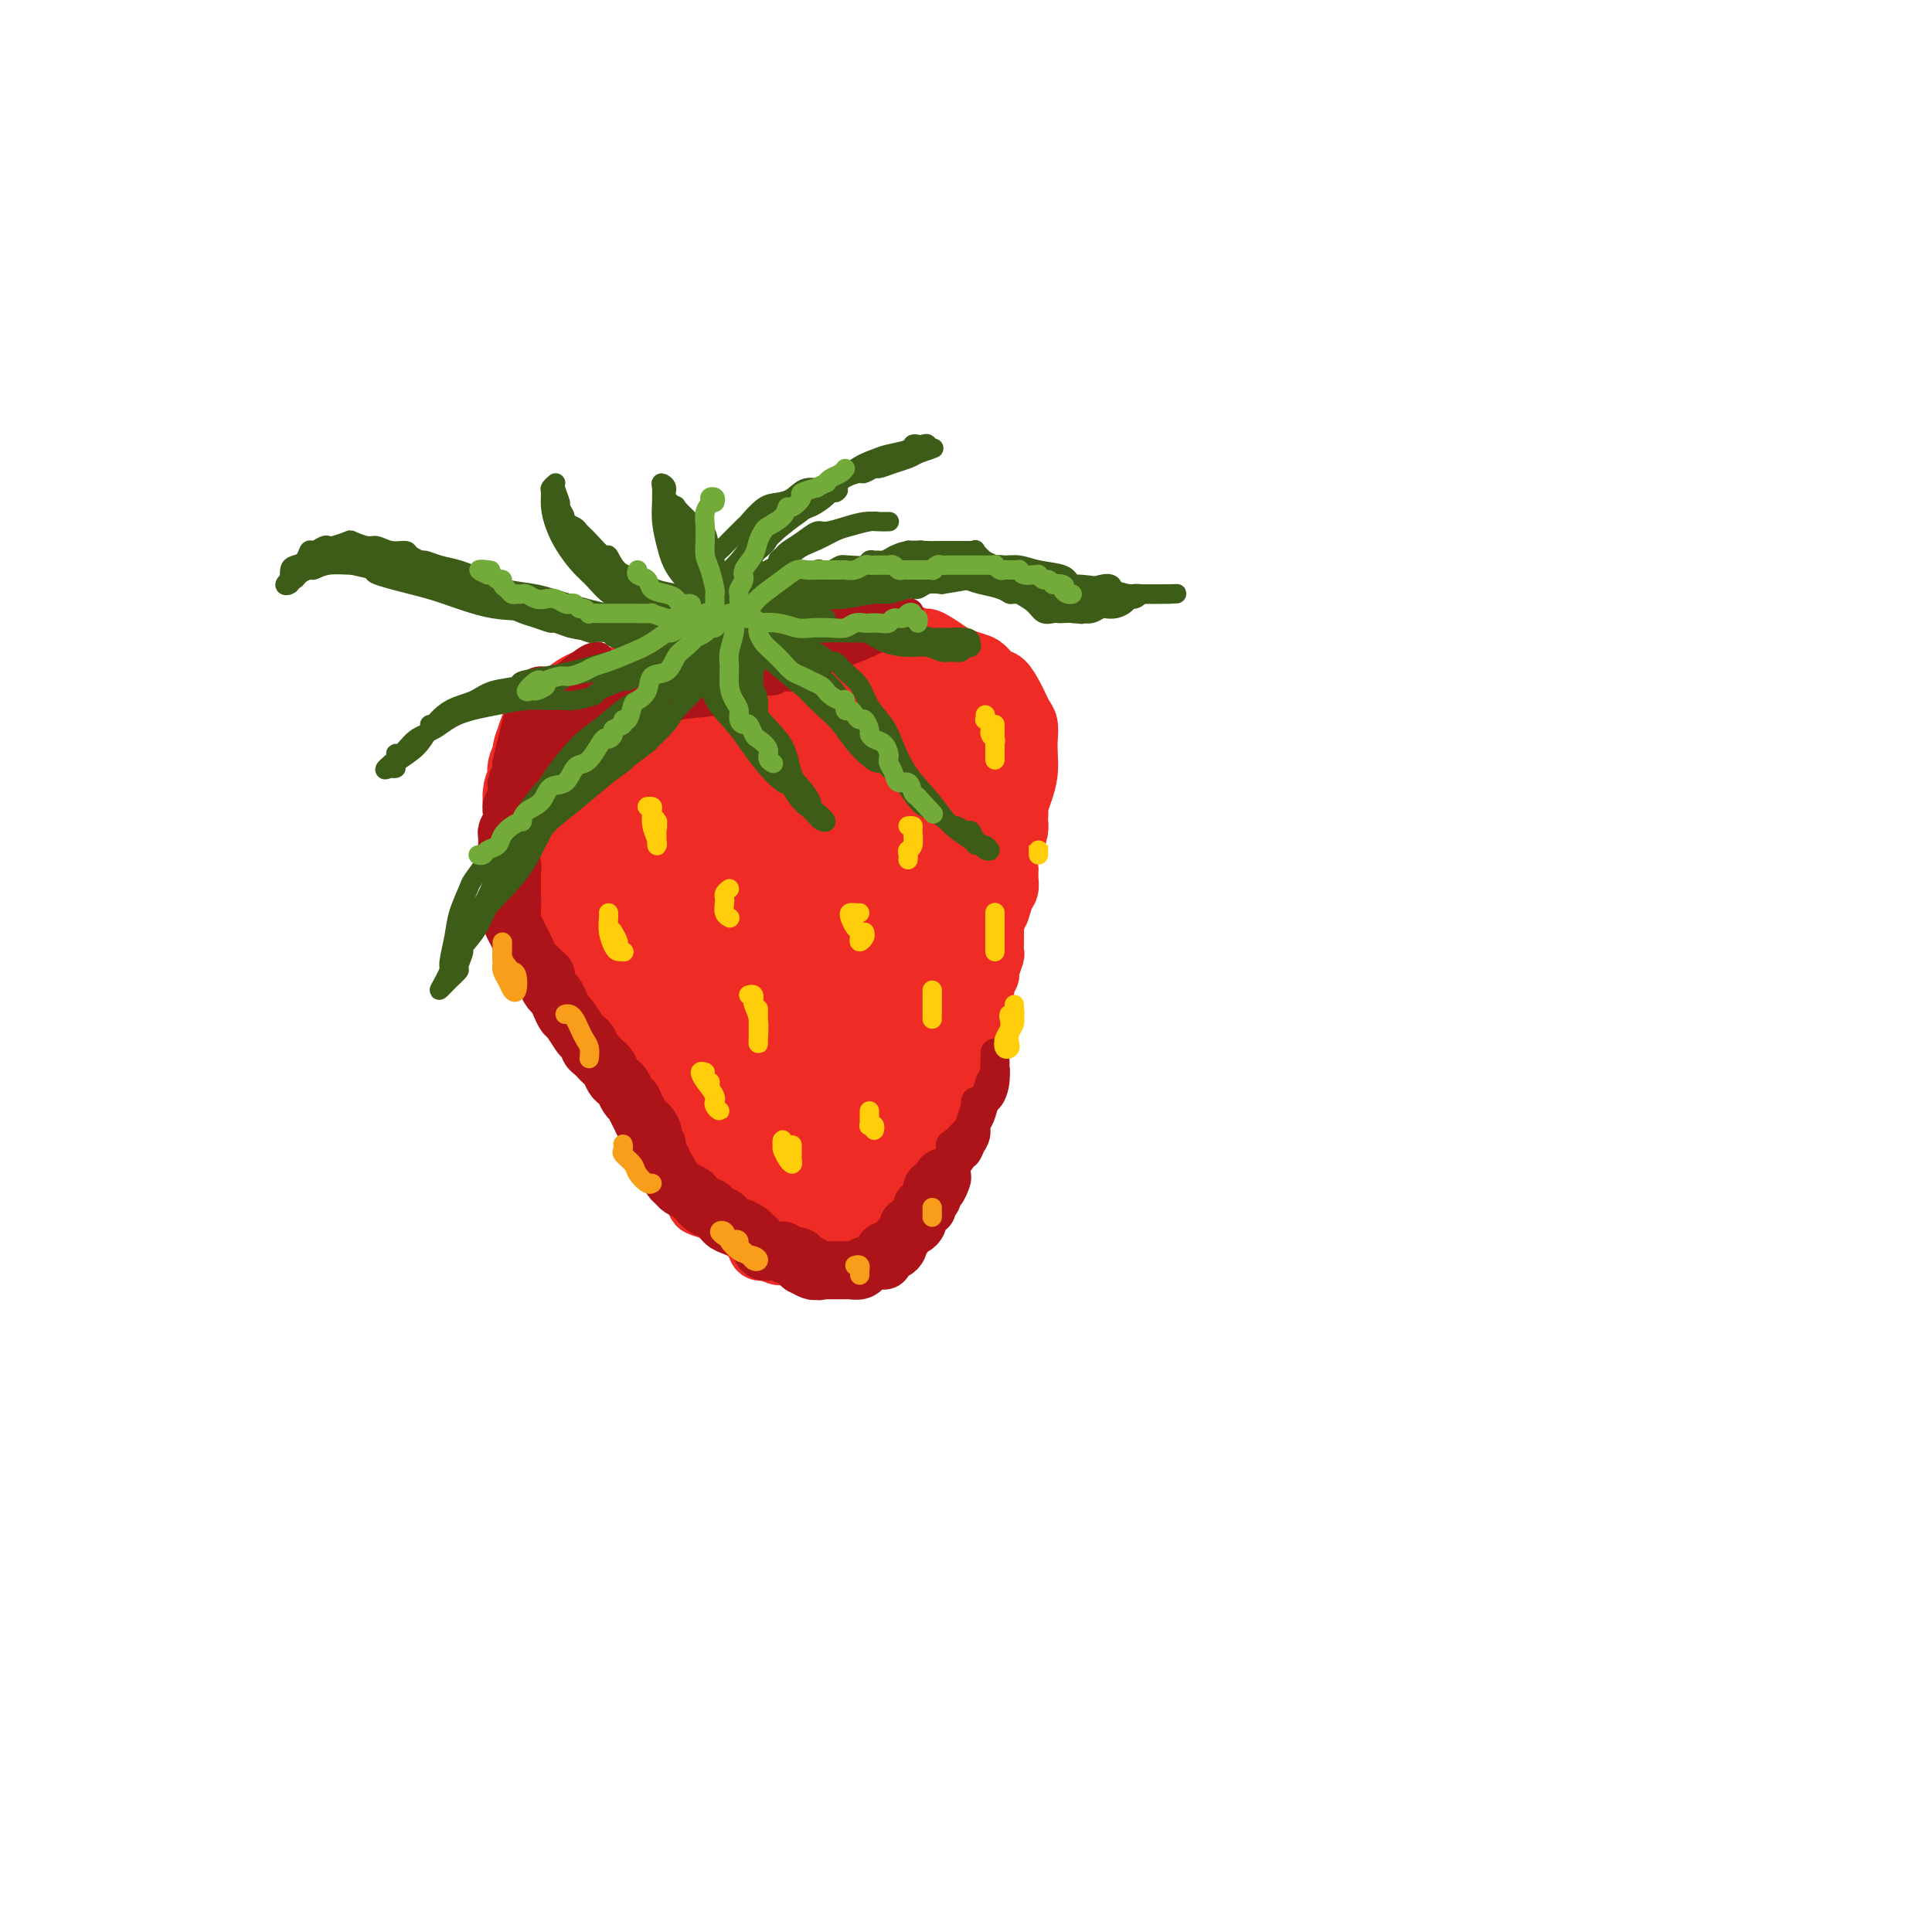 <svg viewBox='0 0 400 400' version='1.1' xmlns='http://www.w3.org/2000/svg' xmlns:xlink='http://www.w3.org/1999/xlink'><g fill='none' stroke='rgb(238,43,36)' stroke-width='12' stroke-linecap='round' stroke-linejoin='round'><path d='M211,169c0.022,-0.375 0.044,-0.751 0,-1c-0.044,-0.249 -0.156,-0.373 0,-1c0.156,-0.627 0.578,-1.757 1,-3c0.422,-1.243 0.842,-2.598 1,-4c0.158,-1.402 0.053,-2.851 0,-4c-0.053,-1.149 -0.055,-1.997 0,-3c0.055,-1.003 0.166,-2.160 0,-3c-0.166,-0.840 -0.611,-1.362 -1,-2c-0.389,-0.638 -0.723,-1.393 -1,-2c-0.277,-0.607 -0.496,-1.066 -1,-2c-0.504,-0.934 -1.294,-2.345 -2,-3c-0.706,-0.655 -1.329,-0.556 -2,-1c-0.671,-0.444 -1.390,-1.432 -2,-2c-0.610,-0.568 -1.109,-0.717 -2,-1c-0.891,-0.283 -2.173,-0.702 -3,-1c-0.827,-0.298 -1.201,-0.476 -2,-1c-0.799,-0.524 -2.025,-1.394 -3,-2c-0.975,-0.606 -1.699,-0.947 -2,-1c-0.301,-0.053 -0.180,0.182 -1,0c-0.820,-0.182 -2.580,-0.781 -3,-1c-0.420,-0.219 0.499,-0.060 0,0c-0.499,0.060 -2.417,0.019 -4,0c-1.583,-0.019 -2.831,-0.016 -4,0c-1.169,0.016 -2.257,0.047 -3,0c-0.743,-0.047 -1.139,-0.171 -2,0c-0.861,0.171 -2.185,0.638 -3,1c-0.815,0.362 -1.120,0.618 -2,1c-0.880,0.382 -2.336,0.891 -3,1c-0.664,0.109 -0.537,-0.181 -1,0c-0.463,0.181 -1.516,0.832 -2,1c-0.484,0.168 -0.400,-0.147 -1,0c-0.600,0.147 -1.886,0.756 -3,1c-1.114,0.244 -2.057,0.122 -3,0'/><path d='M157,136c-5.558,0.951 -3.954,0.829 -4,1c-0.046,0.171 -1.742,0.634 -3,1c-1.258,0.366 -2.076,0.634 -3,1c-0.924,0.366 -1.953,0.830 -3,1c-1.047,0.170 -2.111,0.046 -3,0c-0.889,-0.046 -1.603,-0.012 -2,0c-0.397,0.012 -0.477,0.003 -1,0c-0.523,-0.003 -1.490,-0.001 -2,0c-0.510,0.001 -0.562,0.000 -1,0c-0.438,-0.000 -1.261,-0.001 -2,0c-0.739,0.001 -1.394,0.002 -2,0c-0.606,-0.002 -1.163,-0.009 -2,0c-0.837,0.009 -1.953,0.034 -3,0c-1.047,-0.034 -2.026,-0.128 -3,0c-0.974,0.128 -1.945,0.477 -3,1c-1.055,0.523 -2.195,1.220 -3,2c-0.805,0.780 -1.276,1.644 -2,2c-0.724,0.356 -1.699,0.206 -2,0c-0.301,-0.206 0.074,-0.467 0,0c-0.074,0.467 -0.598,1.661 -1,2c-0.402,0.339 -0.682,-0.177 -1,0c-0.318,0.177 -0.674,1.049 -1,2c-0.326,0.951 -0.623,1.983 -1,3c-0.377,1.017 -0.833,2.021 -1,3c-0.167,0.979 -0.045,1.935 0,3c0.045,1.065 0.013,2.240 0,3c-0.013,0.760 -0.007,1.106 0,2c0.007,0.894 0.016,2.338 0,3c-0.016,0.662 -0.057,0.543 0,1c0.057,0.457 0.212,1.490 0,2c-0.212,0.510 -0.790,0.497 -1,1c-0.210,0.503 -0.053,1.523 0,2c0.053,0.477 0.000,0.411 0,1c-0.000,0.589 0.052,1.835 0,3c-0.052,1.165 -0.210,2.250 0,3c0.210,0.750 0.787,1.163 1,2c0.213,0.837 0.061,2.096 0,3c-0.061,0.904 -0.030,1.452 0,2'/><path d='M108,186c0.039,6.317 1.138,3.608 2,3c0.862,-0.608 1.488,0.883 2,2c0.512,1.117 0.911,1.858 1,2c0.089,0.142 -0.131,-0.317 0,0c0.131,0.317 0.613,1.411 1,2c0.387,0.589 0.680,0.675 1,1c0.320,0.325 0.667,0.890 1,2c0.333,1.110 0.652,2.766 1,4c0.348,1.234 0.723,2.046 1,3c0.277,0.954 0.454,2.048 1,3c0.546,0.952 1.461,1.761 2,3c0.539,1.239 0.703,2.908 1,4c0.297,1.092 0.727,1.605 1,2c0.273,0.395 0.387,0.670 1,1c0.613,0.330 1.724,0.716 2,1c0.276,0.284 -0.283,0.467 0,1c0.283,0.533 1.410,1.417 2,2c0.590,0.583 0.644,0.864 1,1c0.356,0.136 1.013,0.127 2,1c0.987,0.873 2.305,2.629 3,4c0.695,1.371 0.767,2.357 1,3c0.233,0.643 0.626,0.943 1,2c0.374,1.057 0.730,2.871 1,4c0.270,1.129 0.453,1.572 1,2c0.547,0.428 1.456,0.839 2,2c0.544,1.161 0.721,3.070 1,4c0.279,0.930 0.660,0.879 1,1c0.340,0.121 0.638,0.412 1,1c0.362,0.588 0.786,1.471 1,2c0.214,0.529 0.217,0.704 1,1c0.783,0.296 2.346,0.712 3,1c0.654,0.288 0.398,0.449 1,1c0.602,0.551 2.062,1.493 3,2c0.938,0.507 1.355,0.579 2,1c0.645,0.421 1.520,1.190 2,2c0.480,0.810 0.566,1.660 1,2c0.434,0.340 1.217,0.170 2,0'/><path d='M159,259c3.370,2.166 2.793,0.581 3,0c0.207,-0.581 1.196,-0.158 2,0c0.804,0.158 1.424,0.049 2,0c0.576,-0.049 1.108,-0.040 2,0c0.892,0.040 2.143,0.109 3,0c0.857,-0.109 1.320,-0.396 2,-1c0.680,-0.604 1.578,-1.524 2,-2c0.422,-0.476 0.368,-0.508 1,-1c0.632,-0.492 1.948,-1.444 3,-2c1.052,-0.556 1.839,-0.714 2,-1c0.161,-0.286 -0.304,-0.698 0,-1c0.304,-0.302 1.379,-0.492 2,-1c0.621,-0.508 0.790,-1.333 1,-2c0.210,-0.667 0.463,-1.177 1,-2c0.537,-0.823 1.358,-1.959 2,-3c0.642,-1.041 1.104,-1.986 2,-3c0.896,-1.014 2.224,-2.098 3,-3c0.776,-0.902 0.999,-1.624 1,-2c0.001,-0.376 -0.222,-0.408 0,-1c0.222,-0.592 0.888,-1.746 1,-2c0.112,-0.254 -0.332,0.392 0,0c0.332,-0.392 1.438,-1.823 2,-3c0.562,-1.177 0.580,-2.100 1,-3c0.420,-0.900 1.240,-1.778 2,-3c0.760,-1.222 1.458,-2.790 2,-4c0.542,-1.210 0.929,-2.063 1,-3c0.071,-0.937 -0.173,-1.957 0,-3c0.173,-1.043 0.763,-2.110 1,-3c0.237,-0.890 0.120,-1.605 0,-2c-0.120,-0.395 -0.243,-0.471 0,-1c0.243,-0.529 0.854,-1.511 1,-2c0.146,-0.489 -0.171,-0.483 0,-1c0.171,-0.517 0.830,-1.555 1,-2c0.170,-0.445 -0.151,-0.296 0,-1c0.151,-0.704 0.772,-2.261 1,-3c0.228,-0.739 0.061,-0.661 0,-1c-0.061,-0.339 -0.018,-1.097 0,-2c0.018,-0.903 0.009,-1.952 0,-3'/><path d='M206,192c0.801,-4.235 0.803,-2.822 1,-3c0.197,-0.178 0.589,-1.947 1,-3c0.411,-1.053 0.842,-1.391 1,-2c0.158,-0.609 0.041,-1.489 0,-2c-0.041,-0.511 -0.008,-0.653 0,-1c0.008,-0.347 -0.008,-0.898 0,-1c0.008,-0.102 0.041,0.243 0,0c-0.041,-0.243 -0.154,-1.076 0,-2c0.154,-0.924 0.577,-1.939 1,-3c0.423,-1.061 0.845,-2.168 1,-3c0.155,-0.832 0.041,-1.387 0,-2c-0.041,-0.613 -0.011,-1.282 0,-2c0.011,-0.718 0.003,-1.485 0,-2c-0.003,-0.515 -0.001,-0.779 0,-1c0.001,-0.221 0.000,-0.399 0,-1c-0.000,-0.601 -0.000,-1.623 0,-2c0.000,-0.377 0.000,-0.108 0,0c-0.000,0.108 -0.000,0.054 0,0'/></g>
<g fill='none' stroke='rgb(238,43,36)' stroke-width='20' stroke-linecap='round' stroke-linejoin='round'><path d='M139,152c-0.358,0.030 -0.716,0.060 -1,0c-0.284,-0.060 -0.495,-0.209 -1,0c-0.505,0.209 -1.305,0.778 -2,1c-0.695,0.222 -1.285,0.098 -2,0c-0.715,-0.098 -1.553,-0.170 -2,0c-0.447,0.170 -0.501,0.581 -1,1c-0.499,0.419 -1.442,0.847 -2,1c-0.558,0.153 -0.730,0.032 -1,0c-0.270,-0.032 -0.639,0.026 -1,0c-0.361,-0.026 -0.713,-0.136 -1,0c-0.287,0.136 -0.507,0.520 -1,1c-0.493,0.480 -1.257,1.058 -2,2c-0.743,0.942 -1.464,2.247 -2,3c-0.536,0.753 -0.887,0.953 -1,2c-0.113,1.047 0.012,2.941 0,4c-0.012,1.059 -0.163,1.283 0,2c0.163,0.717 0.638,1.927 1,3c0.362,1.073 0.611,2.008 1,3c0.389,0.992 0.919,2.039 1,3c0.081,0.961 -0.287,1.836 0,3c0.287,1.164 1.228,2.617 2,4c0.772,1.383 1.377,2.695 2,4c0.623,1.305 1.266,2.602 2,4c0.734,1.398 1.559,2.898 2,4c0.441,1.102 0.499,1.807 1,3c0.501,1.193 1.447,2.876 2,4c0.553,1.124 0.713,1.690 1,2c0.287,0.310 0.700,0.366 1,1c0.300,0.634 0.486,1.847 1,3c0.514,1.153 1.354,2.247 2,3c0.646,0.753 1.097,1.164 2,2c0.903,0.836 2.258,2.096 3,3c0.742,0.904 0.871,1.452 1,2'/><path d='M144,220c3.745,6.878 2.108,4.572 2,4c-0.108,-0.572 1.315,0.591 2,2c0.685,1.409 0.634,3.063 1,4c0.366,0.937 1.149,1.158 2,2c0.851,0.842 1.771,2.306 2,3c0.229,0.694 -0.231,0.619 0,1c0.231,0.381 1.154,1.217 2,2c0.846,0.783 1.616,1.513 2,2c0.384,0.487 0.382,0.731 1,1c0.618,0.269 1.857,0.563 3,1c1.143,0.437 2.190,1.018 3,1c0.810,-0.018 1.384,-0.634 2,-1c0.616,-0.366 1.273,-0.482 2,-1c0.727,-0.518 1.524,-1.439 2,-2c0.476,-0.561 0.630,-0.761 1,-1c0.370,-0.239 0.956,-0.518 1,-1c0.044,-0.482 -0.452,-1.167 0,-2c0.452,-0.833 1.854,-1.814 3,-3c1.146,-1.186 2.036,-2.578 3,-4c0.964,-1.422 2.002,-2.876 3,-4c0.998,-1.124 1.955,-1.919 3,-3c1.045,-1.081 2.179,-2.448 3,-4c0.821,-1.552 1.330,-3.290 2,-5c0.670,-1.710 1.500,-3.394 2,-4c0.500,-0.606 0.669,-0.136 1,-1c0.331,-0.864 0.825,-3.062 1,-4c0.175,-0.938 0.032,-0.616 0,-1c-0.032,-0.384 0.047,-1.473 0,-3c-0.047,-1.527 -0.220,-3.493 0,-5c0.220,-1.507 0.833,-2.556 1,-4c0.167,-1.444 -0.113,-3.283 0,-5c0.113,-1.717 0.619,-3.314 1,-5c0.381,-1.686 0.638,-3.462 1,-5c0.362,-1.538 0.828,-2.837 1,-4c0.172,-1.163 0.049,-2.189 0,-3c-0.049,-0.811 -0.025,-1.405 0,-2'/><path d='M197,166c0.549,-5.771 -0.077,-1.698 0,-1c0.077,0.698 0.858,-1.977 1,-3c0.142,-1.023 -0.353,-0.393 0,-1c0.353,-0.607 1.556,-2.452 2,-4c0.444,-1.548 0.130,-2.800 0,-4c-0.130,-1.200 -0.077,-2.349 0,-3c0.077,-0.651 0.176,-0.803 0,-1c-0.176,-0.197 -0.629,-0.439 -1,-1c-0.371,-0.561 -0.660,-1.443 -1,-2c-0.340,-0.557 -0.730,-0.790 -1,-1c-0.270,-0.210 -0.420,-0.397 -1,-1c-0.580,-0.603 -1.588,-1.622 -2,-2c-0.412,-0.378 -0.226,-0.117 -1,0c-0.774,0.117 -2.506,0.088 -4,0c-1.494,-0.088 -2.749,-0.235 -4,0c-1.251,0.235 -2.498,0.851 -4,1c-1.502,0.149 -3.258,-0.170 -5,0c-1.742,0.170 -3.469,0.830 -5,1c-1.531,0.170 -2.867,-0.148 -4,0c-1.133,0.148 -2.064,0.764 -3,1c-0.936,0.236 -1.878,0.093 -3,0c-1.122,-0.093 -2.424,-0.135 -3,0c-0.576,0.135 -0.426,0.446 -1,1c-0.574,0.554 -1.872,1.351 -3,2c-1.128,0.649 -2.088,1.150 -3,2c-0.912,0.850 -1.778,2.049 -3,3c-1.222,0.951 -2.801,1.656 -4,3c-1.199,1.344 -2.019,3.328 -3,5c-0.981,1.672 -2.124,3.031 -3,5c-0.876,1.969 -1.487,4.549 -2,5c-0.513,0.451 -0.930,-1.225 -1,0c-0.070,1.225 0.205,5.353 0,8c-0.205,2.647 -0.890,3.813 0,5c0.890,1.187 3.355,2.397 5,3c1.645,0.603 2.470,0.601 4,0c1.530,-0.601 3.765,-1.800 6,-3'/><path d='M150,184c2.603,-1.842 4.109,-4.946 6,-9c1.891,-4.054 4.166,-9.058 6,-13c1.834,-3.942 3.227,-6.823 4,-9c0.773,-2.177 0.925,-3.651 1,-4c0.075,-0.349 0.074,0.427 -1,2c-1.074,1.573 -3.222,3.945 -5,7c-1.778,3.055 -3.186,6.795 -4,8c-0.814,1.205 -1.035,-0.124 -2,3c-0.965,3.124 -2.675,10.700 -4,18c-1.325,7.300 -2.264,14.323 -2,19c0.264,4.677 1.730,7.009 3,8c1.270,0.991 2.345,0.642 4,-1c1.655,-1.642 3.889,-4.575 6,-8c2.111,-3.425 4.100,-7.340 5,-9c0.900,-1.660 0.712,-1.064 2,-4c1.288,-2.936 4.053,-9.402 5,-12c0.947,-2.598 0.076,-1.326 1,-4c0.924,-2.674 3.644,-9.292 5,-14c1.356,-4.708 1.348,-7.506 1,-9c-0.348,-1.494 -1.036,-1.685 -2,0c-0.964,1.685 -2.204,5.244 -4,9c-1.796,3.756 -4.147,7.708 -6,13c-1.853,5.292 -3.206,11.926 -4,19c-0.794,7.074 -1.028,14.590 -1,20c0.028,5.410 0.320,8.715 1,10c0.680,1.285 1.749,0.552 3,0c1.251,-0.552 2.685,-0.922 3,-1c0.315,-0.078 -0.488,0.136 0,-1c0.488,-1.136 2.266,-3.621 4,-7c1.734,-3.379 3.423,-7.651 5,-13c1.577,-5.349 3.041,-11.774 4,-18c0.959,-6.226 1.412,-12.253 2,-16c0.588,-3.747 1.311,-5.213 1,-5c-0.311,0.213 -1.655,2.107 -3,4'/><path d='M184,167c-0.932,2.167 -1.763,5.584 -3,10c-1.237,4.416 -2.880,9.832 -4,15c-1.120,5.168 -1.716,10.088 -2,12c-0.284,1.912 -0.255,0.818 -1,4c-0.745,3.182 -2.264,10.641 -3,15c-0.736,4.359 -0.688,5.616 -1,7c-0.312,1.384 -0.985,2.893 -1,4c-0.015,1.107 0.627,1.812 1,2c0.373,0.188 0.478,-0.143 1,0c0.522,0.143 1.460,0.758 2,1c0.540,0.242 0.680,0.111 1,0c0.320,-0.111 0.819,-0.201 1,0c0.181,0.201 0.043,0.693 0,1c-0.043,0.307 0.010,0.430 0,1c-0.010,0.570 -0.081,1.586 0,2c0.081,0.414 0.315,0.227 0,1c-0.315,0.773 -1.180,2.507 -2,4c-0.820,1.493 -1.594,2.747 -2,3c-0.406,0.253 -0.443,-0.493 0,-1c0.443,-0.507 1.366,-0.774 2,-2c0.634,-1.226 0.980,-3.410 2,-5c1.020,-1.590 2.716,-2.585 4,-4c1.284,-1.415 2.158,-3.248 3,-5c0.842,-1.752 1.654,-3.422 2,-4c0.346,-0.578 0.227,-0.065 1,-1c0.773,-0.935 2.440,-3.317 3,-5c0.560,-1.683 0.013,-2.666 0,-3c-0.013,-0.334 0.506,-0.019 0,0c-0.506,0.019 -2.038,-0.258 -3,0c-0.962,0.258 -1.355,1.051 -2,2c-0.645,0.949 -1.543,2.055 -3,4c-1.457,1.945 -3.475,4.730 -5,7c-1.525,2.270 -2.558,4.025 -3,5c-0.442,0.975 -0.294,1.168 -1,2c-0.706,0.832 -2.267,2.301 -3,3c-0.733,0.699 -0.638,0.628 -1,1c-0.362,0.372 -1.181,1.186 -2,2'/><path d='M165,245c-3.273,3.896 -1.457,0.637 -1,-1c0.457,-1.637 -0.446,-1.652 -1,-2c-0.554,-0.348 -0.758,-1.028 -1,-2c-0.242,-0.972 -0.523,-2.237 -1,-3c-0.477,-0.763 -1.150,-1.024 -2,-2c-0.850,-0.976 -1.876,-2.666 -2,-3c-0.124,-0.334 0.655,0.689 0,0c-0.655,-0.689 -2.746,-3.090 -4,-5c-1.254,-1.910 -1.673,-3.331 -2,-4c-0.327,-0.669 -0.563,-0.587 -1,-2c-0.437,-1.413 -1.076,-4.320 -2,-7c-0.924,-2.680 -2.134,-5.133 -3,-7c-0.866,-1.867 -1.388,-3.148 -2,-5c-0.612,-1.852 -1.312,-4.274 -2,-6c-0.688,-1.726 -1.363,-2.756 -2,-4c-0.637,-1.244 -1.235,-2.701 -2,-4c-0.765,-1.299 -1.695,-2.441 -2,-4c-0.305,-1.559 0.016,-3.537 0,-4c-0.016,-0.463 -0.370,0.588 -1,0c-0.630,-0.588 -1.534,-2.815 -2,-4c-0.466,-1.185 -0.492,-1.328 -1,-2c-0.508,-0.672 -1.499,-1.872 -2,-3c-0.501,-1.128 -0.512,-2.185 -1,-3c-0.488,-0.815 -1.454,-1.388 -2,-2c-0.546,-0.612 -0.672,-1.263 -1,-2c-0.328,-0.737 -0.858,-1.559 -1,-2c-0.142,-0.441 0.102,-0.499 0,-1c-0.102,-0.501 -0.552,-1.443 -1,-2c-0.448,-0.557 -0.893,-0.727 -1,-1c-0.107,-0.273 0.126,-0.648 0,-1c-0.126,-0.352 -0.611,-0.682 -1,-1c-0.389,-0.318 -0.682,-0.624 -1,-1c-0.318,-0.376 -0.662,-0.822 -1,-1c-0.338,-0.178 -0.669,-0.089 -1,0'/><path d='M118,154c-2.809,-4.249 -1.331,-1.870 -1,-1c0.331,0.870 -0.486,0.232 -1,0c-0.514,-0.232 -0.725,-0.056 -1,0c-0.275,0.056 -0.614,-0.006 -1,0c-0.386,0.006 -0.821,0.082 -1,0c-0.179,-0.082 -0.104,-0.321 0,0c0.104,0.321 0.238,1.203 0,2c-0.238,0.797 -0.847,1.508 -1,2c-0.153,0.492 0.151,0.763 0,1c-0.151,0.237 -0.759,0.438 -1,1c-0.241,0.562 -0.117,1.483 0,2c0.117,0.517 0.228,0.628 0,1c-0.228,0.372 -0.793,1.003 -1,2c-0.207,0.997 -0.055,2.359 0,3c0.055,0.641 0.015,0.561 0,1c-0.015,0.439 -0.004,1.397 0,2c0.004,0.603 0.001,0.852 0,1c-0.001,0.148 -0.001,0.196 0,1c0.001,0.804 0.003,2.365 0,3c-0.003,0.635 -0.011,0.344 0,1c0.011,0.656 0.041,2.257 0,3c-0.041,0.743 -0.151,0.627 0,1c0.151,0.373 0.565,1.236 1,2c0.435,0.764 0.890,1.431 1,2c0.110,0.569 -0.125,1.042 0,2c0.125,0.958 0.611,2.403 1,3c0.389,0.597 0.682,0.346 1,1c0.318,0.654 0.663,2.215 1,3c0.337,0.785 0.668,0.796 1,1c0.332,0.204 0.666,0.602 1,1'/><path d='M117,195c1.096,2.950 0.335,2.323 0,2c-0.335,-0.323 -0.245,-0.344 0,0c0.245,0.344 0.644,1.051 1,2c0.356,0.949 0.668,2.138 1,3c0.332,0.862 0.684,1.396 1,2c0.316,0.604 0.596,1.279 1,2c0.404,0.721 0.931,1.488 1,2c0.069,0.512 -0.319,0.770 0,1c0.319,0.230 1.346,0.433 2,1c0.654,0.567 0.933,1.500 1,2c0.067,0.500 -0.080,0.568 0,1c0.080,0.432 0.388,1.228 1,2c0.612,0.772 1.530,1.519 2,2c0.470,0.481 0.493,0.695 1,1c0.507,0.305 1.498,0.700 2,1c0.502,0.300 0.515,0.504 1,1c0.485,0.496 1.440,1.282 2,2c0.560,0.718 0.724,1.367 1,2c0.276,0.633 0.665,1.249 1,2c0.335,0.751 0.616,1.635 1,2c0.384,0.365 0.873,0.210 1,0c0.127,-0.210 -0.107,-0.475 0,0c0.107,0.475 0.553,1.692 1,2c0.447,0.308 0.893,-0.292 1,0c0.107,0.292 -0.125,1.475 0,3c0.125,1.525 0.607,3.392 1,4c0.393,0.608 0.698,-0.045 1,0c0.302,0.045 0.602,0.786 1,1c0.398,0.214 0.894,-0.098 1,0c0.106,0.098 -0.179,0.606 0,1c0.179,0.394 0.821,0.673 1,1c0.179,0.327 -0.107,0.701 0,1c0.107,0.299 0.606,0.523 1,1c0.394,0.477 0.683,1.205 1,2c0.317,0.795 0.662,1.656 1,2c0.338,0.344 0.669,0.172 1,0'/><path d='M149,246c4.867,5.756 3.533,1.644 3,0c-0.533,-1.644 -0.267,-0.822 0,0'/></g>
<g fill='none' stroke='rgb(173,20,25)' stroke-width='12' stroke-linecap='round' stroke-linejoin='round'><path d='M113,150c0.000,0.000 0.100,0.100 0.1,0.1'/><path d='M113,147c0.113,-0.022 0.227,-0.043 0,0c-0.227,0.043 -0.793,0.151 -1,0c-0.207,-0.151 -0.055,-0.561 0,-1c0.055,-0.439 0.012,-0.906 0,-1c-0.012,-0.094 0.008,0.186 0,0c-0.008,-0.186 -0.043,-0.837 0,-1c0.043,-0.163 0.166,0.163 0,1c-0.166,0.837 -0.619,2.185 -1,3c-0.381,0.815 -0.690,1.096 -1,2c-0.310,0.904 -0.623,2.431 -1,4c-0.377,1.569 -0.819,3.179 -1,4c-0.181,0.821 -0.101,0.854 0,1c0.101,0.146 0.224,0.406 0,1c-0.224,0.594 -0.796,1.521 -1,2c-0.204,0.479 -0.041,0.509 0,1c0.041,0.491 -0.041,1.444 0,2c0.041,0.556 0.203,0.716 0,1c-0.203,0.284 -0.772,0.692 -1,1c-0.228,0.308 -0.114,0.517 0,1c0.114,0.483 0.227,1.242 0,2c-0.227,0.758 -0.794,1.515 -1,2c-0.206,0.485 -0.051,0.697 0,1c0.051,0.303 -0.000,0.698 0,1c0.000,0.302 0.053,0.513 0,1c-0.053,0.487 -0.210,1.251 0,2c0.210,0.749 0.788,1.482 1,2c0.212,0.518 0.057,0.819 0,1c-0.057,0.181 -0.015,0.241 0,1c0.015,0.759 0.004,2.217 0,3c-0.004,0.783 -0.002,0.892 0,1'/><path d='M106,185c0.155,2.421 0.042,1.972 0,2c-0.042,0.028 -0.012,0.531 0,1c0.012,0.469 0.006,0.902 0,1c-0.006,0.098 -0.013,-0.140 0,0c0.013,0.140 0.045,0.656 0,1c-0.045,0.344 -0.168,0.515 0,1c0.168,0.485 0.626,1.285 1,2c0.374,0.715 0.664,1.344 1,2c0.336,0.656 0.717,1.338 1,2c0.283,0.662 0.467,1.304 1,2c0.533,0.696 1.414,1.447 2,2c0.586,0.553 0.878,0.907 1,1c0.122,0.093 0.074,-0.075 0,0c-0.074,0.075 -0.174,0.391 0,1c0.174,0.609 0.623,1.509 1,2c0.377,0.491 0.682,0.573 1,1c0.318,0.427 0.648,1.200 1,2c0.352,0.800 0.725,1.629 1,2c0.275,0.371 0.451,0.284 1,1c0.549,0.716 1.471,2.233 2,3c0.529,0.767 0.667,0.783 1,1c0.333,0.217 0.863,0.636 1,1c0.137,0.364 -0.118,0.674 0,1c0.118,0.326 0.609,0.668 1,1c0.391,0.332 0.682,0.652 1,1c0.318,0.348 0.663,0.722 1,1c0.337,0.278 0.667,0.459 1,1c0.333,0.541 0.667,1.441 1,2c0.333,0.559 0.663,0.775 1,1c0.337,0.225 0.682,0.459 1,1c0.318,0.541 0.610,1.391 1,2c0.390,0.609 0.878,0.978 1,1c0.122,0.022 -0.121,-0.302 0,0c0.121,0.302 0.606,1.229 1,2c0.394,0.771 0.697,1.385 1,2'/><path d='M133,232c3.725,5.299 1.538,2.045 1,1c-0.538,-1.045 0.573,0.119 1,1c0.427,0.881 0.171,1.479 0,2c-0.171,0.521 -0.257,0.966 0,1c0.257,0.034 0.856,-0.343 1,0c0.144,0.343 -0.169,1.405 0,2c0.169,0.595 0.819,0.723 1,1c0.181,0.277 -0.107,0.704 0,1c0.107,0.296 0.610,0.461 1,1c0.390,0.539 0.667,1.453 1,2c0.333,0.547 0.723,0.729 1,1c0.277,0.271 0.442,0.633 1,1c0.558,0.367 1.508,0.738 2,1c0.492,0.262 0.526,0.413 1,1c0.474,0.587 1.389,1.610 2,2c0.611,0.390 0.918,0.146 1,0c0.082,-0.146 -0.062,-0.193 0,0c0.062,0.193 0.330,0.625 1,1c0.670,0.375 1.741,0.692 2,1c0.259,0.308 -0.296,0.608 0,1c0.296,0.392 1.441,0.877 2,1c0.559,0.123 0.530,-0.117 1,0c0.470,0.117 1.439,0.592 2,1c0.561,0.408 0.713,0.750 1,1c0.287,0.250 0.708,0.407 1,1c0.292,0.593 0.456,1.622 1,2c0.544,0.378 1.468,0.105 2,0c0.532,-0.105 0.671,-0.043 1,0c0.329,0.043 0.848,0.067 1,0c0.152,-0.067 -0.064,-0.225 0,0c0.064,0.225 0.409,0.834 1,1c0.591,0.166 1.428,-0.109 2,0c0.572,0.109 0.878,0.603 1,1c0.122,0.397 0.061,0.699 0,1'/><path d='M166,262c4.271,2.415 2.450,0.451 2,0c-0.450,-0.451 0.471,0.611 1,1c0.529,0.389 0.665,0.104 1,0c0.335,-0.104 0.868,-0.028 1,0c0.132,0.028 -0.137,0.008 0,0c0.137,-0.008 0.680,-0.002 1,0c0.320,0.002 0.418,0.002 1,0c0.582,-0.002 1.648,-0.004 2,0c0.352,0.004 -0.011,0.015 0,0c0.011,-0.015 0.395,-0.056 1,0c0.605,0.056 1.432,0.207 2,0c0.568,-0.207 0.877,-0.774 1,-1c0.123,-0.226 0.062,-0.113 0,0'/><path d='M183,261c0.032,-0.309 0.064,-0.618 0,-1c-0.064,-0.382 -0.223,-0.837 0,-1c0.223,-0.163 0.830,-0.033 1,0c0.170,0.033 -0.095,-0.031 0,0c0.095,0.031 0.551,0.159 1,0c0.449,-0.159 0.890,-0.603 1,-1c0.110,-0.397 -0.111,-0.747 0,-1c0.111,-0.253 0.556,-0.411 1,-1c0.444,-0.589 0.889,-1.611 1,-2c0.111,-0.389 -0.110,-0.145 0,0c0.110,0.145 0.552,0.193 1,0c0.448,-0.193 0.904,-0.626 1,-1c0.096,-0.374 -0.166,-0.688 0,-1c0.166,-0.312 0.762,-0.623 1,-1c0.238,-0.377 0.120,-0.822 0,-1c-0.120,-0.178 -0.243,-0.090 0,0c0.243,0.090 0.850,0.183 1,0c0.150,-0.183 -0.157,-0.642 0,-1c0.157,-0.358 0.777,-0.616 1,-1c0.223,-0.384 0.049,-0.895 0,-1c-0.049,-0.105 0.025,0.196 0,0c-0.025,-0.196 -0.151,-0.887 0,-1c0.151,-0.113 0.579,0.354 1,0c0.421,-0.354 0.835,-1.530 1,-2c0.165,-0.470 0.083,-0.235 0,0'/></g>
<g fill='none' stroke='rgb(173,20,25)' stroke-width='6' stroke-linecap='round' stroke-linejoin='round'><path d='M192,245c-0.007,0.281 -0.014,0.563 0,1c0.014,0.437 0.049,1.031 0,1c-0.049,-0.031 -0.180,-0.686 0,-1c0.180,-0.314 0.672,-0.288 1,-1c0.328,-0.712 0.491,-2.162 1,-3c0.509,-0.838 1.365,-1.063 2,-2c0.635,-0.937 1.050,-2.587 1,-3c-0.050,-0.413 -0.563,0.411 0,0c0.563,-0.411 2.204,-2.058 3,-3c0.796,-0.942 0.749,-1.179 1,-2c0.251,-0.821 0.801,-2.225 1,-3c0.199,-0.775 0.046,-0.920 0,-1c-0.046,-0.080 0.014,-0.093 0,0c-0.014,0.093 -0.102,0.292 0,1c0.102,0.708 0.395,1.923 0,3c-0.395,1.077 -1.478,2.015 -2,3c-0.522,0.985 -0.482,2.018 -1,3c-0.518,0.982 -1.592,1.914 -2,3c-0.408,1.086 -0.148,2.325 0,3c0.148,0.675 0.186,0.785 0,1c-0.186,0.215 -0.596,0.535 -1,1c-0.404,0.465 -0.802,1.075 -1,1c-0.198,-0.075 -0.198,-0.834 0,-1c0.198,-0.166 0.592,0.263 1,0c0.408,-0.263 0.831,-1.218 1,-2c0.169,-0.782 0.085,-1.391 0,-2'/><path d='M197,242c0.472,-0.947 0.651,-0.815 1,-1c0.349,-0.185 0.867,-0.686 1,-1c0.133,-0.314 -0.119,-0.439 0,-1c0.119,-0.561 0.609,-1.558 1,-2c0.391,-0.442 0.683,-0.331 1,-1c0.317,-0.669 0.658,-2.120 1,-3c0.342,-0.880 0.684,-1.191 1,-2c0.316,-0.809 0.607,-2.118 1,-3c0.393,-0.882 0.890,-1.338 1,-2c0.110,-0.662 -0.167,-1.530 0,-2c0.167,-0.470 0.777,-0.541 1,-1c0.223,-0.459 0.058,-1.304 0,-2c-0.058,-0.696 -0.008,-1.243 0,-1c0.008,0.243 -0.026,1.275 0,2c0.026,0.725 0.113,1.142 0,2c-0.113,0.858 -0.427,2.157 -1,3c-0.573,0.843 -1.407,1.229 -2,2c-0.593,0.771 -0.947,1.927 -1,3c-0.053,1.073 0.193,2.061 0,3c-0.193,0.939 -0.825,1.827 -1,2c-0.175,0.173 0.107,-0.369 0,0c-0.107,0.369 -0.604,1.650 -1,2c-0.396,0.350 -0.692,-0.231 -1,0c-0.308,0.231 -0.630,1.275 -1,2c-0.370,0.725 -0.789,1.130 -1,1c-0.211,-0.130 -0.215,-0.795 0,-1c0.215,-0.205 0.649,0.050 1,0c0.351,-0.050 0.620,-0.405 1,-1c0.380,-0.595 0.872,-1.429 1,-2c0.128,-0.571 -0.106,-0.877 0,-1c0.106,-0.123 0.553,-0.061 1,0'/><path d='M201,237c0.400,-0.668 -0.100,-0.338 0,-1c0.100,-0.662 0.800,-2.316 1,-3c0.200,-0.684 -0.100,-0.396 0,-1c0.100,-0.604 0.601,-2.098 1,-3c0.399,-0.902 0.695,-1.211 1,-2c0.305,-0.789 0.618,-2.058 1,-3c0.382,-0.942 0.835,-1.558 1,-2c0.165,-0.442 0.044,-0.711 0,-1c-0.044,-0.289 -0.012,-0.600 0,-1c0.012,-0.400 0.003,-0.891 0,-1c-0.003,-0.109 -0.001,0.163 0,0c0.001,-0.163 0.000,-0.761 0,-1c-0.000,-0.239 -0.000,-0.120 0,0'/><path d='M113,151c-0.306,-0.023 -0.612,-0.045 -1,0c-0.388,0.045 -0.858,0.159 -1,0c-0.142,-0.159 0.043,-0.590 0,-1c-0.043,-0.410 -0.314,-0.799 0,-1c0.314,-0.201 1.214,-0.215 2,-1c0.786,-0.785 1.459,-2.343 2,-3c0.541,-0.657 0.949,-0.415 2,-1c1.051,-0.585 2.745,-1.997 4,-3c1.255,-1.003 2.072,-1.595 3,-2c0.928,-0.405 1.965,-0.622 3,-1c1.035,-0.378 2.066,-0.919 2,-1c-0.066,-0.081 -1.229,0.296 -2,1c-0.771,0.704 -1.151,1.736 -2,2c-0.849,0.264 -2.169,-0.238 -3,0c-0.831,0.238 -1.175,1.216 -2,2c-0.825,0.784 -2.131,1.373 -3,2c-0.869,0.627 -1.299,1.293 -2,2c-0.701,0.707 -1.671,1.455 -2,2c-0.329,0.545 -0.015,0.886 0,1c0.015,0.114 -0.267,0.000 0,0c0.267,-0.000 1.083,0.113 2,0c0.917,-0.113 1.935,-0.451 3,-1c1.065,-0.549 2.177,-1.310 3,-2c0.823,-0.690 1.357,-1.309 2,-2c0.643,-0.691 1.396,-1.453 2,-2c0.604,-0.547 1.059,-0.879 1,-1c-0.059,-0.121 -0.631,-0.033 -1,0c-0.369,0.033 -0.534,0.009 -1,0c-0.466,-0.009 -1.233,-0.005 -2,0'/><path d='M122,141c-0.351,-0.155 0.272,-0.041 0,0c-0.272,0.041 -1.438,0.011 -2,0c-0.562,-0.011 -0.522,-0.002 -1,0c-0.478,0.002 -1.476,-0.002 -2,0c-0.524,0.002 -0.573,0.012 -1,0c-0.427,-0.012 -1.230,-0.045 -1,0c0.230,0.045 1.494,0.167 2,0c0.506,-0.167 0.256,-0.623 1,-1c0.744,-0.377 2.484,-0.676 3,-1c0.516,-0.324 -0.192,-0.674 0,-1c0.192,-0.326 1.282,-0.627 2,-1c0.718,-0.373 1.063,-0.817 1,-1c-0.063,-0.183 -0.534,-0.107 -1,0c-0.466,0.107 -0.926,0.243 -2,1c-1.074,0.757 -2.760,2.135 -4,3c-1.240,0.865 -2.032,1.216 -3,2c-0.968,0.784 -2.110,2.001 -3,3c-0.890,0.999 -1.527,1.781 -2,2c-0.473,0.219 -0.783,-0.126 -1,0c-0.217,0.126 -0.341,0.723 0,1c0.341,0.277 1.147,0.234 2,0c0.853,-0.234 1.753,-0.658 3,-1c1.247,-0.342 2.840,-0.602 4,-1c1.160,-0.398 1.886,-0.934 3,-1c1.114,-0.066 2.617,0.336 4,0c1.383,-0.336 2.648,-1.412 4,-2c1.352,-0.588 2.792,-0.690 4,-1c1.208,-0.310 2.183,-0.829 3,-1c0.817,-0.171 1.476,0.007 2,0c0.524,-0.007 0.914,-0.198 1,0c0.086,0.198 -0.131,0.784 0,1c0.131,0.216 0.609,0.062 1,0c0.391,-0.062 0.696,-0.031 1,0'/><path d='M140,142c4.660,-0.823 0.809,-0.379 -1,0c-1.809,0.379 -1.576,0.693 -2,1c-0.424,0.307 -1.504,0.607 -3,1c-1.496,0.393 -3.407,0.879 -4,1c-0.593,0.121 0.132,-0.121 -1,0c-1.132,0.121 -4.120,0.607 -6,1c-1.880,0.393 -2.653,0.694 -3,1c-0.347,0.306 -0.268,0.616 -1,1c-0.732,0.384 -2.275,0.842 -2,1c0.275,0.158 2.368,0.016 4,0c1.632,-0.016 2.801,0.094 5,0c2.199,-0.094 5.427,-0.391 8,-1c2.573,-0.609 4.492,-1.530 7,-2c2.508,-0.470 5.603,-0.490 8,-1c2.397,-0.510 4.094,-1.511 5,-2c0.906,-0.489 1.022,-0.467 2,-1c0.978,-0.533 2.818,-1.622 4,-2c1.182,-0.378 1.707,-0.045 2,0c0.293,0.045 0.354,-0.198 0,0c-0.354,0.198 -1.123,0.837 -2,1c-0.877,0.163 -1.863,-0.150 -3,0c-1.137,0.150 -2.425,0.762 -4,1c-1.575,0.238 -3.436,0.101 -4,0c-0.564,-0.101 0.168,-0.167 -1,0c-1.168,0.167 -4.235,0.567 -7,1c-2.765,0.433 -5.226,0.901 -6,1c-0.774,0.099 0.140,-0.170 -1,0c-1.140,0.170 -4.335,0.777 -6,1c-1.665,0.223 -1.800,0.060 -2,0c-0.200,-0.060 -0.466,-0.016 0,0c0.466,0.016 1.664,0.004 3,0c1.336,-0.004 2.810,-0.001 4,0c1.190,0.001 2.095,0.001 3,0'/><path d='M136,145c1.307,0.003 0.574,0.012 1,0c0.426,-0.012 2.012,-0.044 3,0c0.988,0.044 1.377,0.166 2,0c0.623,-0.166 1.480,-0.619 2,-1c0.520,-0.381 0.705,-0.690 1,-1c0.295,-0.310 0.702,-0.620 1,-1c0.298,-0.380 0.489,-0.830 0,-1c-0.489,-0.170 -1.659,-0.060 -3,0c-1.341,0.060 -2.855,0.069 -5,0c-2.145,-0.069 -4.921,-0.215 -7,0c-2.079,0.215 -3.462,0.790 -5,1c-1.538,0.210 -3.229,0.056 -4,0c-0.771,-0.056 -0.620,-0.015 -1,0c-0.380,0.015 -1.292,0.005 -2,0c-0.708,-0.005 -1.213,-0.004 -1,0c0.213,0.004 1.144,0.012 2,0c0.856,-0.012 1.638,-0.044 3,0c1.362,0.044 3.303,0.162 5,0c1.697,-0.162 3.150,-0.605 5,-1c1.850,-0.395 4.097,-0.740 6,-1c1.903,-0.260 3.463,-0.433 5,-1c1.537,-0.567 3.051,-1.528 5,-2c1.949,-0.472 4.332,-0.455 6,-1c1.668,-0.545 2.619,-1.652 3,-2c0.381,-0.348 0.191,0.065 1,0c0.809,-0.065 2.615,-0.606 3,-1c0.385,-0.394 -0.653,-0.642 0,-1c0.653,-0.358 2.995,-0.828 4,-1c1.005,-0.172 0.672,-0.046 1,0c0.328,0.046 1.315,0.012 2,0c0.685,-0.012 1.067,-0.003 1,0c-0.067,0.003 -0.583,0.001 -1,0c-0.417,-0.001 -0.735,-0.000 -1,0c-0.265,0.000 -0.477,0.000 -1,0c-0.523,-0.000 -1.357,-0.000 -2,0c-0.643,0.000 -1.096,0.000 -2,0c-0.904,-0.000 -2.258,-0.000 -4,0c-1.742,0.000 -3.871,0.000 -6,0'/><path d='M153,131c-3.544,0.348 -4.403,1.218 -6,2c-1.597,0.782 -3.933,1.478 -6,2c-2.067,0.522 -3.864,0.871 -5,1c-1.136,0.129 -1.609,0.037 -2,0c-0.391,-0.037 -0.699,-0.020 -1,0c-0.301,0.020 -0.595,0.043 -1,0c-0.405,-0.043 -0.919,-0.151 -1,0c-0.081,0.151 0.273,0.562 0,1c-0.273,0.438 -1.174,0.902 -2,1c-0.826,0.098 -1.579,-0.170 -2,0c-0.421,0.170 -0.511,0.778 -1,1c-0.489,0.222 -1.379,0.060 -2,0c-0.621,-0.060 -0.975,-0.016 -1,0c-0.025,0.016 0.277,0.004 1,0c0.723,-0.004 1.866,-0.002 2,0c0.134,0.002 -0.741,0.002 0,0c0.741,-0.002 3.097,-0.008 4,0c0.903,0.008 0.351,0.029 1,0c0.649,-0.029 2.497,-0.107 5,0c2.503,0.107 5.661,0.400 8,0c2.339,-0.400 3.861,-1.492 6,-2c2.139,-0.508 4.897,-0.431 7,-1c2.103,-0.569 3.552,-1.785 5,-3'/><path d='M162,133c3.675,-1.377 3.863,-1.819 4,-2c0.137,-0.181 0.221,-0.101 1,0c0.779,0.101 2.251,0.224 3,0c0.749,-0.224 0.774,-0.796 1,-1c0.226,-0.204 0.653,-0.039 1,0c0.347,0.039 0.614,-0.046 1,0c0.386,0.046 0.890,0.223 1,0c0.110,-0.223 -0.175,-0.845 0,-1c0.175,-0.155 0.810,0.156 1,0c0.190,-0.156 -0.063,-0.781 0,-1c0.063,-0.219 0.443,-0.033 1,0c0.557,0.033 1.292,-0.087 1,0c-0.292,0.087 -1.610,0.381 -3,1c-1.390,0.619 -2.853,1.564 -5,3c-2.147,1.436 -4.977,3.363 -8,5c-3.023,1.637 -6.239,2.983 -8,4c-1.761,1.017 -2.068,1.706 -2,2c0.068,0.294 0.511,0.194 1,0c0.489,-0.194 1.022,-0.481 2,-1c0.978,-0.519 2.399,-1.269 4,-2c1.601,-0.731 3.383,-1.443 5,-2c1.617,-0.557 3.070,-0.958 5,-2c1.930,-1.042 4.337,-2.725 7,-4c2.663,-1.275 5.582,-2.143 8,-3c2.418,-0.857 4.333,-1.705 5,-2c0.667,-0.295 0.084,-0.038 0,0c-0.084,0.038 0.331,-0.145 0,0c-0.331,0.145 -1.406,0.616 -2,1c-0.594,0.384 -0.706,0.680 -1,1c-0.294,0.320 -0.772,0.663 -1,1c-0.228,0.337 -0.208,0.668 -1,1c-0.792,0.332 -2.396,0.666 -4,1'/><path d='M179,132c-1.482,0.682 -0.687,-0.112 -1,0c-0.313,0.112 -1.735,1.130 -3,2c-1.265,0.870 -2.372,1.594 -4,2c-1.628,0.406 -3.777,0.495 -5,1c-1.223,0.505 -1.520,1.424 -2,2c-0.480,0.576 -1.145,0.807 -1,1c0.145,0.193 1.098,0.347 2,0c0.902,-0.347 1.753,-1.196 3,-2c1.247,-0.804 2.890,-1.564 4,-2c1.110,-0.436 1.687,-0.549 3,-1c1.313,-0.451 3.363,-1.242 5,-2c1.637,-0.758 2.860,-1.485 4,-2c1.140,-0.515 2.198,-0.817 2,-1c-0.198,-0.183 -1.652,-0.245 -2,0c-0.348,0.245 0.410,0.798 0,1c-0.410,0.202 -1.988,0.054 -3,0c-1.012,-0.054 -1.460,-0.015 -2,0c-0.540,0.015 -1.173,0.004 -2,0c-0.827,-0.004 -1.848,-0.001 -3,0c-1.152,0.001 -2.437,0.002 -4,0c-1.563,-0.002 -3.406,-0.005 -4,0c-0.594,0.005 0.061,0.017 0,0c-0.061,-0.017 -0.839,-0.064 0,0c0.839,0.064 3.294,0.238 5,0c1.706,-0.238 2.664,-0.889 3,-1c0.336,-0.111 0.050,0.320 1,0c0.950,-0.320 3.136,-1.389 4,-2c0.864,-0.611 0.406,-0.763 1,-1c0.594,-0.237 2.239,-0.558 3,-1c0.761,-0.442 0.637,-1.005 0,-1c-0.637,0.005 -1.787,0.578 -3,1c-1.213,0.422 -2.489,0.692 -4,1c-1.511,0.308 -3.255,0.654 -5,1'/><path d='M171,128c-2.763,0.737 -3.669,1.580 -4,2c-0.331,0.420 -0.085,0.418 -1,1c-0.915,0.582 -2.989,1.748 -4,2c-1.011,0.252 -0.959,-0.409 -2,0c-1.041,0.409 -3.175,1.889 -5,3c-1.825,1.111 -3.342,1.853 -4,2c-0.658,0.147 -0.457,-0.300 -1,0c-0.543,0.300 -1.828,1.349 -3,2c-1.172,0.651 -2.229,0.906 -3,1c-0.771,0.094 -1.257,0.029 -2,0c-0.743,-0.029 -1.744,-0.022 -2,0c-0.256,0.022 0.234,0.057 0,0c-0.234,-0.057 -1.190,-0.208 -2,0c-0.810,0.208 -1.474,0.774 -2,1c-0.526,0.226 -0.914,0.112 -1,0c-0.086,-0.112 0.132,-0.224 0,0c-0.132,0.224 -0.612,0.782 -1,1c-0.388,0.218 -0.684,0.095 -1,0c-0.316,-0.095 -0.651,-0.163 -1,0c-0.349,0.163 -0.712,0.558 -1,1c-0.288,0.442 -0.501,0.931 -1,1c-0.499,0.069 -1.284,-0.281 -2,0c-0.716,0.281 -1.363,1.193 -2,2c-0.637,0.807 -1.263,1.511 -2,2c-0.737,0.489 -1.583,0.765 -2,1c-0.417,0.235 -0.404,0.431 -1,1c-0.596,0.569 -1.800,1.512 -3,3c-1.200,1.488 -2.394,3.520 -3,4c-0.606,0.480 -0.622,-0.592 -1,0c-0.378,0.592 -1.118,2.848 -2,4c-0.882,1.152 -1.907,1.198 -2,1c-0.093,-0.198 0.746,-0.642 1,-1c0.254,-0.358 -0.076,-0.632 0,-1c0.076,-0.368 0.559,-0.830 1,-1c0.441,-0.170 0.840,-0.049 1,0c0.160,0.049 0.080,0.024 0,0'/><path d='M113,160c-2.889,2.644 -0.111,0.756 1,0c1.111,-0.756 0.556,-0.378 0,0'/></g>
<g fill='none' stroke='rgb(61,92,24)' stroke-width='4' stroke-linecap='round' stroke-linejoin='round'><path d='M145,129c-0.141,0.451 -0.282,0.902 0,1c0.282,0.098 0.986,-0.157 1,0c0.014,0.157 -0.662,0.728 -1,1c-0.338,0.272 -0.336,0.246 -1,0c-0.664,-0.246 -1.992,-0.713 -4,-1c-2.008,-0.287 -4.695,-0.396 -7,-1c-2.305,-0.604 -4.226,-1.705 -5,-2c-0.774,-0.295 -0.400,0.217 -2,0c-1.600,-0.217 -5.172,-1.161 -8,-2c-2.828,-0.839 -4.910,-1.572 -7,-2c-2.090,-0.428 -4.189,-0.549 -6,-1c-1.811,-0.451 -3.335,-1.230 -5,-2c-1.665,-0.770 -3.473,-1.529 -5,-2c-1.527,-0.471 -2.775,-0.652 -4,-1c-1.225,-0.348 -2.428,-0.863 -3,-1c-0.572,-0.137 -0.513,0.103 -1,0c-0.487,-0.103 -1.518,-0.548 -2,-1c-0.482,-0.452 -0.413,-0.909 -1,-1c-0.587,-0.091 -1.829,0.185 -3,0c-1.171,-0.185 -2.272,-0.830 -3,-1c-0.728,-0.170 -1.084,0.137 -2,0c-0.916,-0.137 -2.391,-0.717 -3,-1c-0.609,-0.283 -0.352,-0.268 -1,0c-0.648,0.268 -2.201,0.788 -3,1c-0.799,0.212 -0.843,0.116 -1,0c-0.157,-0.116 -0.427,-0.252 -1,0c-0.573,0.252 -1.450,0.892 -2,1c-0.550,0.108 -0.774,-0.318 -1,0c-0.226,0.318 -0.453,1.378 -1,2c-0.547,0.622 -1.415,0.806 -2,1c-0.585,0.194 -0.888,0.398 -1,1c-0.112,0.602 -0.032,1.600 0,2c0.032,0.400 0.016,0.200 0,0'/><path d='M60,120c-1.997,1.528 -0.490,1.348 0,1c0.490,-0.348 -0.039,-0.863 0,-1c0.039,-0.137 0.644,0.103 1,0c0.356,-0.103 0.461,-0.549 1,-1c0.539,-0.451 1.510,-0.906 2,-1c0.490,-0.094 0.497,0.174 1,0c0.503,-0.174 1.501,-0.790 3,-1c1.499,-0.210 3.498,-0.014 5,0c1.502,0.014 2.506,-0.155 4,0c1.494,0.155 3.479,0.633 5,1c1.521,0.367 2.577,0.623 4,1c1.423,0.377 3.214,0.876 4,1c0.786,0.124 0.569,-0.126 1,0c0.431,0.126 1.511,0.628 2,1c0.489,0.372 0.389,0.614 1,1c0.611,0.386 1.934,0.915 3,1c1.066,0.085 1.876,-0.274 3,0c1.124,0.274 2.561,1.183 4,2c1.439,0.817 2.880,1.544 4,2c1.120,0.456 1.919,0.643 3,1c1.081,0.357 2.444,0.884 3,1c0.556,0.116 0.304,-0.179 1,0c0.696,0.179 2.341,0.832 3,1c0.659,0.168 0.331,-0.148 1,0c0.669,0.148 2.335,0.762 3,1c0.665,0.238 0.330,0.102 1,0c0.670,-0.102 2.346,-0.170 3,0c0.654,0.170 0.286,0.579 1,1c0.714,0.421 2.509,0.855 4,1c1.491,0.145 2.679,0.000 4,0c1.321,-0.000 2.775,0.144 4,0c1.225,-0.144 2.220,-0.574 3,-1c0.780,-0.426 1.343,-0.846 2,-1c0.657,-0.154 1.408,-0.041 2,0c0.592,0.041 1.026,0.012 1,0c-0.026,-0.012 -0.513,-0.006 -1,0'/><path d='M146,131c2.092,-0.336 -0.179,-0.177 -2,0c-1.821,0.177 -3.193,0.371 -5,0c-1.807,-0.371 -4.050,-1.308 -7,-2c-2.950,-0.692 -6.607,-1.140 -10,-2c-3.393,-0.860 -6.522,-2.131 -10,-3c-3.478,-0.869 -7.306,-1.337 -10,-2c-2.694,-0.663 -4.253,-1.522 -5,-2c-0.747,-0.478 -0.681,-0.577 -2,-1c-1.319,-0.423 -4.024,-1.171 -6,-2c-1.976,-0.829 -3.224,-1.739 -4,-2c-0.776,-0.261 -1.080,0.126 -2,0c-0.920,-0.126 -2.456,-0.765 -4,-1c-1.544,-0.235 -3.096,-0.065 -4,0c-0.904,0.065 -1.159,0.024 -2,0c-0.841,-0.024 -2.268,-0.032 -3,0c-0.732,0.032 -0.769,0.103 -1,0c-0.231,-0.103 -0.656,-0.379 0,0c0.656,0.379 2.393,1.414 3,2c0.607,0.586 0.082,0.722 1,1c0.918,0.278 3.277,0.698 4,1c0.723,0.302 -0.192,0.484 1,1c1.192,0.516 4.489,1.364 7,2c2.511,0.636 4.235,1.059 7,2c2.765,0.941 6.570,2.400 10,3c3.430,0.600 6.486,0.342 9,1c2.514,0.658 4.488,2.233 7,3c2.512,0.767 5.563,0.726 8,1c2.437,0.274 4.259,0.862 6,1c1.741,0.138 3.402,-0.174 4,0c0.598,0.174 0.133,0.835 1,1c0.867,0.165 3.065,-0.167 4,0c0.935,0.167 0.607,0.833 1,1c0.393,0.167 1.506,-0.166 2,0c0.494,0.166 0.370,0.829 1,1c0.630,0.171 2.014,-0.150 3,0c0.986,0.150 1.573,0.771 2,1c0.427,0.229 0.693,0.065 1,0c0.307,-0.065 0.653,-0.033 1,0'/><path d='M152,136c7.789,1.710 2.262,0.984 0,1c-2.262,0.016 -1.258,0.775 -1,1c0.258,0.225 -0.229,-0.085 -1,0c-0.771,0.085 -1.825,0.564 -2,1c-0.175,0.436 0.531,0.827 0,1c-0.531,0.173 -2.297,0.128 -3,0c-0.703,-0.128 -0.343,-0.337 -1,0c-0.657,0.337 -2.330,1.221 -4,2c-1.670,0.779 -3.336,1.454 -5,2c-1.664,0.546 -3.325,0.963 -5,2c-1.675,1.037 -3.364,2.694 -5,4c-1.636,1.306 -3.221,2.260 -5,4c-1.779,1.740 -3.753,4.268 -5,6c-1.247,1.732 -1.767,2.670 -2,3c-0.233,0.330 -0.180,0.051 -1,1c-0.820,0.949 -2.513,3.126 -3,4c-0.487,0.874 0.231,0.446 0,1c-0.231,0.554 -1.413,2.091 -2,3c-0.587,0.909 -0.580,1.192 -1,2c-0.420,0.808 -1.268,2.142 -2,4c-0.732,1.858 -1.348,4.239 -2,6c-0.652,1.761 -1.339,2.901 -2,4c-0.661,1.099 -1.297,2.156 -2,3c-0.703,0.844 -1.475,1.476 -2,2c-0.525,0.524 -0.805,0.942 -1,1c-0.195,0.058 -0.306,-0.242 0,-1c0.306,-0.758 1.028,-1.973 2,-3c0.972,-1.027 2.193,-1.865 3,-3c0.807,-1.135 1.198,-2.565 2,-4c0.802,-1.435 2.013,-2.873 4,-5c1.987,-2.127 4.749,-4.941 7,-7c2.251,-2.059 3.991,-3.362 6,-5c2.009,-1.638 4.288,-3.611 6,-5c1.712,-1.389 2.856,-2.195 4,-3'/><path d='M129,158c3.546,-3.144 0.913,-1.005 1,-1c0.087,0.005 2.896,-2.126 4,-3c1.104,-0.874 0.504,-0.491 1,-1c0.496,-0.509 2.087,-1.908 3,-3c0.913,-1.092 1.147,-1.875 2,-3c0.853,-1.125 2.323,-2.591 3,-4c0.677,-1.409 0.559,-2.761 1,-4c0.441,-1.239 1.439,-2.367 2,-3c0.561,-0.633 0.685,-0.773 1,-1c0.315,-0.227 0.822,-0.540 1,-1c0.178,-0.460 0.027,-1.066 0,-1c-0.027,0.066 0.069,0.804 0,1c-0.069,0.196 -0.304,-0.148 -1,0c-0.696,0.148 -1.853,0.789 -3,2c-1.147,1.211 -2.284,2.991 -4,5c-1.716,2.009 -4.011,4.246 -7,7c-2.989,2.754 -6.671,6.024 -10,9c-3.329,2.976 -6.304,5.659 -9,8c-2.696,2.341 -5.111,4.340 -6,5c-0.889,0.660 -0.250,-0.020 -1,1c-0.750,1.020 -2.887,3.738 -4,5c-1.113,1.262 -1.201,1.067 -2,2c-0.799,0.933 -2.309,2.996 -3,4c-0.691,1.004 -0.563,0.951 -1,2c-0.437,1.049 -1.440,3.202 -2,5c-0.560,1.798 -0.678,3.243 -1,5c-0.322,1.757 -0.847,3.827 -1,5c-0.153,1.173 0.065,1.449 0,2c-0.065,0.551 -0.413,1.376 0,1c0.413,-0.376 1.587,-1.953 2,-3c0.413,-1.047 0.066,-1.566 0,-2c-0.066,-0.434 0.150,-0.785 1,-2c0.850,-1.215 2.333,-3.295 3,-4c0.667,-0.705 0.519,-0.034 1,-1c0.481,-0.966 1.591,-3.568 3,-6c1.409,-2.432 3.117,-4.695 5,-7c1.883,-2.305 3.942,-4.653 6,-7'/><path d='M114,170c3.990,-5.929 3.464,-4.750 4,-5c0.536,-0.250 2.132,-1.927 3,-3c0.868,-1.073 1.007,-1.542 1,-2c-0.007,-0.458 -0.161,-0.906 0,-1c0.161,-0.094 0.638,0.166 0,1c-0.638,0.834 -2.389,2.243 -3,3c-0.611,0.757 -0.081,0.861 -1,2c-0.919,1.139 -3.286,3.313 -5,6c-1.714,2.687 -2.776,5.888 -5,9c-2.224,3.112 -5.610,6.135 -8,9c-2.390,2.865 -3.785,5.573 -5,8c-1.215,2.427 -2.250,4.573 -3,6c-0.750,1.427 -1.216,2.137 -1,2c0.216,-0.137 1.113,-1.119 2,-2c0.887,-0.881 1.764,-1.659 2,-2c0.236,-0.341 -0.171,-0.245 0,-1c0.171,-0.755 0.918,-2.362 1,-3c0.082,-0.638 -0.500,-0.308 0,-1c0.500,-0.692 2.082,-2.407 3,-4c0.918,-1.593 1.170,-3.065 2,-5c0.830,-1.935 2.236,-4.334 4,-7c1.764,-2.666 3.884,-5.601 6,-8c2.116,-2.399 4.227,-4.264 6,-6c1.773,-1.736 3.208,-3.343 5,-5c1.792,-1.657 3.940,-3.366 5,-4c1.060,-0.634 1.031,-0.195 2,-1c0.969,-0.805 2.937,-2.856 4,-4c1.063,-1.144 1.221,-1.382 2,-2c0.779,-0.618 2.180,-1.615 3,-2c0.820,-0.385 1.058,-0.156 2,-1c0.942,-0.844 2.589,-2.759 4,-4c1.411,-1.241 2.585,-1.808 4,-3c1.415,-1.192 3.070,-3.010 4,-4c0.930,-0.990 1.135,-1.151 2,-2c0.865,-0.849 2.390,-2.385 3,-3c0.610,-0.615 0.305,-0.307 0,0'/><path d='M157,131c6.781,-6.331 0.734,-1.659 -2,0c-2.734,1.659 -2.155,0.305 -2,0c0.155,-0.305 -0.113,0.439 0,1c0.113,0.561 0.607,0.939 1,1c0.393,0.061 0.685,-0.194 1,0c0.315,0.194 0.652,0.836 1,1c0.348,0.164 0.706,-0.151 1,0c0.294,0.151 0.524,0.768 1,1c0.476,0.232 1.199,0.079 2,0c0.801,-0.079 1.678,-0.083 2,0c0.322,0.083 0.087,0.255 0,0c-0.087,-0.255 -0.025,-0.936 0,-1c0.025,-0.064 0.013,0.488 0,1c-0.013,0.512 -0.026,0.982 0,1c0.026,0.018 0.091,-0.417 1,0c0.909,0.417 2.663,1.685 3,2c0.337,0.315 -0.743,-0.324 0,0c0.743,0.324 3.308,1.611 5,3c1.692,1.389 2.511,2.879 4,5c1.489,2.121 3.647,4.872 5,7c1.353,2.128 1.900,3.634 3,5c1.100,1.366 2.753,2.591 4,4c1.247,1.409 2.087,3.003 3,4c0.913,0.997 1.897,1.396 3,2c1.103,0.604 2.323,1.414 3,2c0.677,0.586 0.811,0.947 1,1c0.189,0.053 0.432,-0.202 1,0c0.568,0.202 1.461,0.862 2,1c0.539,0.138 0.726,-0.246 1,0c0.274,0.246 0.637,1.123 1,2'/><path d='M202,174c2.236,1.408 1.825,0.928 2,1c0.175,0.072 0.936,0.697 1,1c0.064,0.303 -0.569,0.284 -1,0c-0.431,-0.284 -0.658,-0.833 -1,-1c-0.342,-0.167 -0.798,0.047 -1,0c-0.202,-0.047 -0.152,-0.354 -1,-1c-0.848,-0.646 -2.596,-1.631 -4,-3c-1.404,-1.369 -2.463,-3.121 -4,-5c-1.537,-1.879 -3.552,-3.885 -5,-6c-1.448,-2.115 -2.331,-4.337 -3,-6c-0.669,-1.663 -1.125,-2.765 -2,-4c-0.875,-1.235 -2.169,-2.602 -3,-4c-0.831,-1.398 -1.197,-2.826 -2,-4c-0.803,-1.174 -2.041,-2.093 -3,-3c-0.959,-0.907 -1.637,-1.800 -2,-2c-0.363,-0.200 -0.409,0.295 -1,0c-0.591,-0.295 -1.726,-1.378 -3,-2c-1.274,-0.622 -2.685,-0.782 -3,-1c-0.315,-0.218 0.466,-0.493 0,-1c-0.466,-0.507 -2.181,-1.246 -4,-2c-1.819,-0.754 -3.743,-1.525 -5,-2c-1.257,-0.475 -1.846,-0.656 -3,-1c-1.154,-0.344 -2.872,-0.851 -4,-1c-1.128,-0.149 -1.665,0.058 -2,0c-0.335,-0.058 -0.468,-0.383 0,0c0.468,0.383 1.536,1.472 2,2c0.464,0.528 0.323,0.494 1,1c0.677,0.506 2.170,1.553 4,3c1.830,1.447 3.996,3.294 6,5c2.004,1.706 3.846,3.272 6,5c2.154,1.728 4.618,3.619 7,5c2.382,1.381 4.680,2.252 6,3c1.320,0.748 1.660,1.374 2,2'/><path d='M182,153c5.167,4.659 2.083,3.307 1,3c-1.083,-0.307 -0.166,0.430 0,1c0.166,0.570 -0.418,0.972 -1,1c-0.582,0.028 -1.161,-0.317 -2,-1c-0.839,-0.683 -1.939,-1.704 -3,-3c-1.061,-1.296 -2.085,-2.866 -3,-4c-0.915,-1.134 -1.722,-1.833 -3,-3c-1.278,-1.167 -3.029,-2.804 -4,-4c-0.971,-1.196 -1.163,-1.952 -2,-3c-0.837,-1.048 -2.319,-2.388 -3,-3c-0.681,-0.612 -0.563,-0.498 -1,-1c-0.437,-0.502 -1.430,-1.622 -2,-2c-0.570,-0.378 -0.716,-0.013 -1,0c-0.284,0.013 -0.707,-0.325 -1,-1c-0.293,-0.675 -0.458,-1.686 -1,-2c-0.542,-0.314 -1.462,0.069 -2,0c-0.538,-0.069 -0.694,-0.592 -1,-1c-0.306,-0.408 -0.762,-0.702 -1,-1c-0.238,-0.298 -0.259,-0.601 0,-1c0.259,-0.399 0.798,-0.896 1,-1c0.202,-0.104 0.068,0.183 0,0c-0.068,-0.183 -0.071,-0.837 0,-1c0.071,-0.163 0.216,0.166 1,0c0.784,-0.166 2.205,-0.828 3,-1c0.795,-0.172 0.962,0.146 2,0c1.038,-0.146 2.948,-0.756 5,-1c2.052,-0.244 4.248,-0.122 6,0c1.752,0.122 3.060,0.244 5,0c1.940,-0.244 4.511,-0.854 6,-1c1.489,-0.146 1.896,0.171 3,0c1.104,-0.171 2.904,-0.829 4,-1c1.096,-0.171 1.487,0.146 2,0c0.513,-0.146 1.146,-0.756 2,-1c0.854,-0.244 1.927,-0.122 3,0'/><path d='M195,121c7.442,-1.145 5.048,-1.009 5,-1c-0.048,0.009 2.252,-0.109 4,0c1.748,0.109 2.944,0.446 4,1c1.056,0.554 1.971,1.325 3,2c1.029,0.675 2.172,1.253 3,2c0.828,0.747 1.343,1.664 2,2c0.657,0.336 1.458,0.092 2,0c0.542,-0.092 0.825,-0.031 1,0c0.175,0.031 0.243,0.033 1,0c0.757,-0.033 2.205,-0.102 3,0c0.795,0.102 0.939,0.375 1,0c0.061,-0.375 0.041,-1.400 0,-2c-0.041,-0.600 -0.104,-0.776 0,-1c0.104,-0.224 0.373,-0.495 0,-1c-0.373,-0.505 -1.389,-1.245 -2,-2c-0.611,-0.755 -0.819,-1.524 -2,-2c-1.181,-0.476 -3.337,-0.660 -5,-1c-1.663,-0.340 -2.835,-0.838 -4,-1c-1.165,-0.162 -2.324,0.011 -3,0c-0.676,-0.011 -0.869,-0.207 -2,0c-1.131,0.207 -3.201,0.816 -5,1c-1.799,0.184 -3.326,-0.057 -5,0c-1.674,0.057 -3.494,0.411 -5,1c-1.506,0.589 -2.697,1.412 -4,2c-1.303,0.588 -2.719,0.942 -4,1c-1.281,0.058 -2.426,-0.181 -4,0c-1.574,0.181 -3.575,0.781 -4,1c-0.425,0.219 0.726,0.059 0,0c-0.726,-0.059 -3.329,-0.015 -4,0c-0.671,0.015 0.589,0.001 0,0c-0.589,-0.001 -3.026,0.009 -4,0c-0.974,-0.009 -0.485,-0.038 -1,0c-0.515,0.038 -2.035,0.144 -3,1c-0.965,0.856 -1.375,2.461 -2,3c-0.625,0.539 -1.464,0.011 -2,0c-0.536,-0.011 -0.768,0.494 -1,1'/><path d='M158,128c-1.356,0.534 -0.247,-0.631 1,-1c1.247,-0.369 2.632,0.056 3,0c0.368,-0.056 -0.280,-0.595 0,-1c0.280,-0.405 1.490,-0.676 2,-1c0.510,-0.324 0.321,-0.699 1,-1c0.679,-0.301 2.225,-0.526 4,-1c1.775,-0.474 3.777,-1.196 6,-2c2.223,-0.804 4.666,-1.691 7,-2c2.334,-0.309 4.558,-0.042 7,0c2.442,0.042 5.103,-0.143 7,0c1.897,0.143 3.031,0.613 4,1c0.969,0.387 1.773,0.692 3,1c1.227,0.308 2.878,0.618 4,1c1.122,0.382 1.717,0.837 2,1c0.283,0.163 0.255,0.032 1,0c0.745,-0.032 2.265,0.033 3,0c0.735,-0.033 0.686,-0.163 1,0c0.314,0.163 0.990,0.618 2,1c1.010,0.382 2.353,0.692 3,1c0.647,0.308 0.597,0.615 1,1c0.403,0.385 1.259,0.849 2,1c0.741,0.151 1.367,-0.011 2,0c0.633,0.011 1.272,0.197 2,0c0.728,-0.197 1.543,-0.775 2,-1c0.457,-0.225 0.556,-0.098 1,0c0.444,0.098 1.235,0.166 2,0c0.765,-0.166 1.505,-0.566 2,-1c0.495,-0.434 0.746,-0.901 1,-1c0.254,-0.099 0.510,0.170 1,0c0.490,-0.170 1.214,-0.777 1,-1c-0.214,-0.223 -1.365,-0.060 -2,0c-0.635,0.060 -0.753,0.017 -1,0c-0.247,-0.017 -0.624,-0.009 -1,0'/><path d='M232,123c-0.716,-0.060 -0.507,-0.211 -1,0c-0.493,0.211 -1.688,0.785 -3,1c-1.312,0.215 -2.740,0.072 -4,0c-1.260,-0.072 -2.352,-0.072 -4,0c-1.648,0.072 -3.851,0.215 -5,0c-1.149,-0.215 -1.244,-0.790 -1,-1c0.244,-0.210 0.827,-0.056 1,0c0.173,0.056 -0.065,0.015 1,0c1.065,-0.015 3.432,-0.003 4,0c0.568,0.003 -0.664,-0.002 0,0c0.664,0.002 3.223,0.011 4,0c0.777,-0.011 -0.227,-0.042 0,0c0.227,0.042 1.685,0.159 3,0c1.315,-0.159 2.489,-0.592 3,-1c0.511,-0.408 0.361,-0.789 0,-1c-0.361,-0.211 -0.933,-0.251 -2,0c-1.067,0.251 -2.631,0.795 -4,1c-1.369,0.205 -2.545,0.072 -4,0c-1.455,-0.072 -3.191,-0.082 -4,0c-0.809,0.082 -0.693,0.257 -1,0c-0.307,-0.257 -1.038,-0.944 -1,-1c0.038,-0.056 0.846,0.521 2,1c1.154,0.479 2.653,0.860 4,1c1.347,0.140 2.543,0.037 4,0c1.457,-0.037 3.175,-0.010 5,0c1.825,0.010 3.757,0.003 5,0c1.243,-0.003 1.797,-0.001 3,0c1.203,0.001 3.054,0.000 4,0c0.946,-0.000 0.985,-0.000 1,0c0.015,0.000 0.004,0.000 0,0c-0.004,-0.000 -0.002,-0.000 0,0'/><path d='M242,123c3.869,-0.151 0.042,-0.030 -2,0c-2.042,0.030 -2.300,-0.031 -3,0c-0.700,0.031 -1.842,0.153 -3,0c-1.158,-0.153 -2.331,-0.580 -4,-1c-1.669,-0.420 -3.835,-0.834 -6,-1c-2.165,-0.166 -4.329,-0.086 -5,0c-0.671,0.086 0.151,0.177 -1,0c-1.151,-0.177 -4.275,-0.624 -6,-1c-1.725,-0.376 -2.049,-0.683 -3,-1c-0.951,-0.317 -2.527,-0.645 -3,-1c-0.473,-0.355 0.158,-0.736 0,-1c-0.158,-0.264 -1.103,-0.410 -2,-1c-0.897,-0.590 -1.745,-1.622 -2,-2c-0.255,-0.378 0.085,-0.101 0,0c-0.085,0.101 -0.593,0.027 -1,0c-0.407,-0.027 -0.712,-0.007 -1,0c-0.288,0.007 -0.559,0.001 -1,0c-0.441,-0.001 -1.053,0.003 -2,0c-0.947,-0.003 -2.231,-0.012 -3,0c-0.769,0.012 -1.025,0.044 -2,0c-0.975,-0.044 -2.671,-0.166 -4,0c-1.329,0.166 -2.291,0.619 -3,1c-0.709,0.381 -1.164,0.689 -2,1c-0.836,0.311 -2.054,0.623 -3,1c-0.946,0.377 -1.621,0.818 -2,1c-0.379,0.182 -0.462,0.105 -1,0c-0.538,-0.105 -1.532,-0.238 -2,0c-0.468,0.238 -0.409,0.848 -1,1c-0.591,0.152 -1.831,-0.152 -3,0c-1.169,0.152 -2.266,0.762 -3,1c-0.734,0.238 -1.106,0.104 -2,0c-0.894,-0.104 -2.308,-0.180 -3,0c-0.692,0.180 -0.660,0.615 -1,1c-0.340,0.385 -1.053,0.719 -2,1c-0.947,0.281 -2.128,0.509 -3,1c-0.872,0.491 -1.436,1.246 -2,2'/><path d='M155,125c-5.215,1.874 -1.754,1.058 -1,1c0.754,-0.058 -1.199,0.641 -2,1c-0.801,0.359 -0.449,0.378 -1,1c-0.551,0.622 -2.004,1.847 -3,3c-0.996,1.153 -1.535,2.233 -2,3c-0.465,0.767 -0.857,1.222 -1,1c-0.143,-0.222 -0.037,-1.121 0,-2c0.037,-0.879 0.006,-1.737 0,-2c-0.006,-0.263 0.012,0.070 0,0c-0.012,-0.070 -0.056,-0.544 0,-1c0.056,-0.456 0.211,-0.895 0,-1c-0.211,-0.105 -0.786,0.122 -1,0c-0.214,-0.122 -0.065,-0.595 0,-1c0.065,-0.405 0.045,-0.743 0,-1c-0.045,-0.257 -0.115,-0.435 0,-1c0.115,-0.565 0.416,-1.517 1,-3c0.584,-1.483 1.451,-3.495 2,-5c0.549,-1.505 0.781,-2.502 1,-3c0.219,-0.498 0.424,-0.499 1,-1c0.576,-0.501 1.522,-1.504 2,-2c0.478,-0.496 0.487,-0.486 1,-1c0.513,-0.514 1.530,-1.551 2,-2c0.470,-0.449 0.393,-0.310 1,-1c0.607,-0.690 1.898,-2.207 3,-3c1.102,-0.793 2.017,-0.860 3,-1c0.983,-0.140 2.036,-0.353 3,-1c0.964,-0.647 1.840,-1.727 3,-2c1.160,-0.273 2.605,0.263 4,0c1.395,-0.263 2.739,-1.323 4,-2c1.261,-0.677 2.438,-0.969 3,-1c0.562,-0.031 0.510,0.199 1,0c0.490,-0.199 1.521,-0.827 2,-1c0.479,-0.173 0.407,0.108 1,0c0.593,-0.108 1.852,-0.606 3,-1c1.148,-0.394 2.185,-0.684 3,-1c0.815,-0.316 1.407,-0.658 2,-1'/><path d='M190,94c5.390,-1.868 2.866,-1.037 2,-1c-0.866,0.037 -0.075,-0.719 0,-1c0.075,-0.281 -0.567,-0.086 -1,0c-0.433,0.086 -0.656,0.064 -1,0c-0.344,-0.064 -0.807,-0.171 -1,0c-0.193,0.171 -0.115,0.619 -1,1c-0.885,0.381 -2.733,0.696 -4,1c-1.267,0.304 -1.954,0.599 -3,1c-1.046,0.401 -2.453,0.908 -4,2c-1.547,1.092 -3.235,2.769 -5,4c-1.765,1.231 -3.606,2.016 -5,3c-1.394,0.984 -2.342,2.167 -3,3c-0.658,0.833 -1.025,1.317 -2,2c-0.975,0.683 -2.558,1.566 -3,2c-0.442,0.434 0.259,0.418 0,1c-0.259,0.582 -1.476,1.762 -2,2c-0.524,0.238 -0.354,-0.466 -1,0c-0.646,0.466 -2.109,2.101 -3,3c-0.891,0.899 -1.210,1.063 -2,2c-0.790,0.937 -2.052,2.646 -3,4c-0.948,1.354 -1.582,2.353 -2,3c-0.418,0.647 -0.620,0.941 -1,1c-0.380,0.059 -0.939,-0.118 -1,0c-0.061,0.118 0.374,0.532 1,0c0.626,-0.532 1.442,-2.010 2,-3c0.558,-0.990 0.858,-1.490 1,-2c0.142,-0.510 0.127,-1.028 1,-2c0.873,-0.972 2.633,-2.397 4,-4c1.367,-1.603 2.341,-3.385 4,-5c1.659,-1.615 4.001,-3.062 6,-4c1.999,-0.938 3.654,-1.368 5,-2c1.346,-0.632 2.385,-1.466 3,-2c0.615,-0.534 0.808,-0.767 1,-1'/><path d='M172,102c2.526,-1.322 1.341,-0.128 1,0c-0.341,0.128 0.160,-0.809 0,-1c-0.160,-0.191 -0.983,0.366 -2,1c-1.017,0.634 -2.229,1.346 -3,2c-0.771,0.654 -1.102,1.252 -2,2c-0.898,0.748 -2.363,1.648 -4,3c-1.637,1.352 -3.445,3.157 -5,5c-1.555,1.843 -2.856,3.725 -4,6c-1.144,2.275 -2.132,4.944 -3,7c-0.868,2.056 -1.616,3.500 -2,4c-0.384,0.500 -0.404,0.058 0,0c0.404,-0.058 1.233,0.269 2,0c0.767,-0.269 1.473,-1.133 2,-2c0.527,-0.867 0.874,-1.736 1,-2c0.126,-0.264 0.031,0.076 0,0c-0.031,-0.076 0.003,-0.567 0,-1c-0.003,-0.433 -0.042,-0.809 0,-1c0.042,-0.191 0.165,-0.196 0,0c-0.165,0.196 -0.618,0.592 -1,1c-0.382,0.408 -0.694,0.829 -1,1c-0.306,0.171 -0.608,0.092 -1,0c-0.392,-0.092 -0.876,-0.196 -1,0c-0.124,0.196 0.110,0.691 0,1c-0.110,0.309 -0.565,0.431 -1,1c-0.435,0.569 -0.850,1.584 -1,2c-0.150,0.416 -0.037,0.233 0,0c0.037,-0.233 -0.004,-0.516 0,-1c0.004,-0.484 0.054,-1.170 0,-2c-0.054,-0.830 -0.211,-1.803 0,-2c0.211,-0.197 0.788,0.384 1,0c0.212,-0.384 0.057,-1.732 0,-3c-0.057,-1.268 -0.015,-2.457 0,-3c0.015,-0.543 0.004,-0.441 0,-1c-0.004,-0.559 -0.002,-1.780 0,-3'/><path d='M148,116c-0.196,-2.523 -0.687,-2.329 -1,-3c-0.313,-0.671 -0.450,-2.206 -1,-3c-0.550,-0.794 -1.514,-0.845 -2,-1c-0.486,-0.155 -0.493,-0.412 -1,-1c-0.507,-0.588 -1.513,-1.507 -2,-2c-0.487,-0.493 -0.456,-0.561 -1,-1c-0.544,-0.439 -1.662,-1.249 -2,-2c-0.338,-0.751 0.106,-1.444 0,-2c-0.106,-0.556 -0.761,-0.975 -1,-1c-0.239,-0.025 -0.061,0.344 0,1c0.061,0.656 0.006,1.598 0,2c-0.006,0.402 0.036,0.262 0,1c-0.036,0.738 -0.150,2.352 0,4c0.150,1.648 0.565,3.330 1,5c0.435,1.670 0.891,3.327 2,5c1.109,1.673 2.872,3.363 4,5c1.128,1.637 1.622,3.220 2,4c0.378,0.780 0.639,0.755 1,1c0.361,0.245 0.823,0.758 1,1c0.177,0.242 0.070,0.213 0,0c-0.070,-0.213 -0.101,-0.612 0,-1c0.101,-0.388 0.336,-0.767 0,-1c-0.336,-0.233 -1.242,-0.322 -2,-1c-0.758,-0.678 -1.368,-1.945 -2,-3c-0.632,-1.055 -1.285,-1.900 -2,-3c-0.715,-1.100 -1.490,-2.457 -2,-4c-0.510,-1.543 -0.755,-3.271 -1,-5'/><path d='M139,111c-1.376,-3.569 -0.316,-3.491 0,-4c0.316,-0.509 -0.112,-1.604 0,-2c0.112,-0.396 0.764,-0.094 1,0c0.236,0.094 0.056,-0.019 0,0c-0.056,0.019 0.012,0.172 0,0c-0.012,-0.172 -0.102,-0.669 0,0c0.102,0.669 0.398,2.502 1,4c0.602,1.498 1.510,2.660 2,4c0.490,1.340 0.561,2.856 1,4c0.439,1.144 1.246,1.914 2,3c0.754,1.086 1.456,2.489 2,3c0.544,0.511 0.931,0.131 1,0c0.069,-0.131 -0.181,-0.013 0,0c0.181,0.013 0.794,-0.079 1,0c0.206,0.079 0.006,0.328 0,0c-0.006,-0.328 0.181,-1.232 0,-2c-0.181,-0.768 -0.731,-1.401 -1,-2c-0.269,-0.599 -0.258,-1.165 -1,-2c-0.742,-0.835 -2.238,-1.940 -3,-3c-0.762,-1.060 -0.789,-2.075 -1,-3c-0.211,-0.925 -0.604,-1.758 -1,-2c-0.396,-0.242 -0.794,0.109 -1,0c-0.206,-0.109 -0.219,-0.677 0,0c0.219,0.677 0.672,2.598 1,4c0.328,1.402 0.531,2.283 1,3c0.469,0.717 1.203,1.270 2,2c0.797,0.730 1.656,1.637 2,2c0.344,0.363 0.172,0.181 0,0'/><path d='M144,127c0.396,0.548 0.792,1.096 1,1c0.208,-0.096 0.230,-0.837 0,-1c-0.230,-0.163 -0.710,0.251 -1,0c-0.290,-0.251 -0.388,-1.168 -1,-2c-0.612,-0.832 -1.737,-1.580 -3,-2c-1.263,-0.420 -2.665,-0.513 -4,-1c-1.335,-0.487 -2.602,-1.370 -4,-2c-1.398,-0.630 -2.928,-1.009 -4,-2c-1.072,-0.991 -1.686,-2.594 -2,-3c-0.314,-0.406 -0.327,0.385 -1,0c-0.673,-0.385 -2.008,-1.947 -3,-3c-0.992,-1.053 -1.643,-1.596 -2,-2c-0.357,-0.404 -0.420,-0.670 -1,-1c-0.580,-0.330 -1.676,-0.726 -2,-1c-0.324,-0.274 0.124,-0.428 0,-1c-0.124,-0.572 -0.822,-1.561 -1,-2c-0.178,-0.439 0.163,-0.326 0,-1c-0.163,-0.674 -0.829,-2.134 -1,-3c-0.171,-0.866 0.153,-1.138 0,-1c-0.153,0.138 -0.782,0.686 -1,1c-0.218,0.314 -0.025,0.394 0,1c0.025,0.606 -0.117,1.736 0,3c0.117,1.264 0.495,2.660 1,4c0.505,1.340 1.139,2.625 2,4c0.861,1.375 1.949,2.841 3,4c1.051,1.159 2.063,2.012 3,3c0.937,0.988 1.797,2.110 3,3c1.203,0.890 2.747,1.547 4,2c1.253,0.453 2.215,0.701 3,1c0.785,0.299 1.392,0.650 2,1'/><path d='M135,127c2.405,1.565 0.919,0.476 1,0c0.081,-0.476 1.729,-0.340 3,0c1.271,0.340 2.164,0.884 3,1c0.836,0.116 1.614,-0.197 2,0c0.386,0.197 0.379,0.902 0,1c-0.379,0.098 -1.131,-0.413 -2,-1c-0.869,-0.587 -1.857,-1.250 -3,-2c-1.143,-0.750 -2.443,-1.585 -3,-2c-0.557,-0.415 -0.372,-0.409 -1,-1c-0.628,-0.591 -2.069,-1.780 -4,-3c-1.931,-1.220 -4.351,-2.472 -5,-3c-0.649,-0.528 0.473,-0.333 0,-1c-0.473,-0.667 -2.543,-2.197 -4,-3c-1.457,-0.803 -2.303,-0.879 -3,-1c-0.697,-0.121 -1.247,-0.289 -1,0c0.247,0.289 1.291,1.033 2,2c0.709,0.967 1.085,2.157 2,3c0.915,0.843 2.371,1.340 4,2c1.629,0.660 3.433,1.482 4,2c0.567,0.518 -0.102,0.730 1,1c1.102,0.270 3.975,0.597 6,1c2.025,0.403 3.203,0.881 4,1c0.797,0.119 1.214,-0.119 2,0c0.786,0.119 1.940,0.597 3,1c1.060,0.403 2.027,0.731 2,1c-0.027,0.269 -1.046,0.479 -2,0c-0.954,-0.479 -1.842,-1.648 -3,-2c-1.158,-0.352 -2.586,0.112 -3,0c-0.414,-0.112 0.185,-0.801 0,-1c-0.185,-0.199 -1.153,0.091 -2,0c-0.847,-0.091 -1.574,-0.563 -2,0c-0.426,0.563 -0.550,2.161 0,3c0.550,0.839 1.775,0.920 3,1'/><path d='M139,127c0.989,1.238 1.963,2.332 3,3c1.037,0.668 2.139,0.911 3,1c0.861,0.089 1.482,0.026 2,0c0.518,-0.026 0.934,-0.014 1,0c0.066,0.014 -0.217,0.031 -1,0c-0.783,-0.031 -2.064,-0.109 -3,0c-0.936,0.109 -1.526,0.407 -2,1c-0.474,0.593 -0.830,1.483 -2,2c-1.170,0.517 -3.153,0.660 -4,1c-0.847,0.340 -0.556,0.876 -1,1c-0.444,0.124 -1.621,-0.163 -2,0c-0.379,0.163 0.040,0.776 0,1c-0.040,0.224 -0.539,0.060 -1,0c-0.461,-0.060 -0.884,-0.017 -1,0c-0.116,0.017 0.076,0.008 0,0c-0.076,-0.008 -0.420,-0.013 -1,0c-0.580,0.013 -1.395,0.045 -2,0c-0.605,-0.045 -1.000,-0.167 -2,0c-1.000,0.167 -2.603,0.622 -4,1c-1.397,0.378 -2.586,0.678 -4,1c-1.414,0.322 -3.051,0.667 -5,1c-1.949,0.333 -4.208,0.654 -5,1c-0.792,0.346 -0.116,0.717 -1,1c-0.884,0.283 -3.326,0.477 -5,1c-1.674,0.523 -2.579,1.376 -4,2c-1.421,0.624 -3.357,1.018 -5,2c-1.643,0.982 -2.994,2.551 -4,4c-1.006,1.449 -1.667,2.778 -3,4c-1.333,1.222 -3.337,2.338 -4,3c-0.663,0.662 0.014,0.871 0,1c-0.014,0.129 -0.718,0.180 -1,0c-0.282,-0.180 -0.141,-0.590 0,-1'/><path d='M81,158c-3.015,2.453 -0.054,1.087 1,0c1.054,-1.087 0.200,-1.894 0,-2c-0.200,-0.106 0.255,0.491 1,0c0.745,-0.491 1.780,-2.069 3,-3c1.220,-0.931 2.627,-1.216 4,-2c1.373,-0.784 2.714,-2.067 5,-3c2.286,-0.933 5.516,-1.517 8,-2c2.484,-0.483 4.222,-0.865 6,-1c1.778,-0.135 3.596,-0.024 5,0c1.404,0.024 2.395,-0.040 3,0c0.605,0.040 0.824,0.184 2,0c1.176,-0.184 3.308,-0.696 4,-1c0.692,-0.304 -0.058,-0.400 1,-1c1.058,-0.600 3.923,-1.706 5,-2c1.077,-0.294 0.366,0.222 1,0c0.634,-0.222 2.613,-1.184 4,-2c1.387,-0.816 2.183,-1.486 3,-2c0.817,-0.514 1.656,-0.870 2,-1c0.344,-0.130 0.192,-0.033 0,0c-0.192,0.033 -0.424,0.001 -1,0c-0.576,-0.001 -1.495,0.028 -3,0c-1.505,-0.028 -3.596,-0.112 -4,0c-0.404,0.112 0.880,0.422 0,1c-0.880,0.578 -3.923,1.425 -7,2c-3.077,0.575 -6.186,0.879 -7,1c-0.814,0.121 0.669,0.061 -1,1c-1.669,0.939 -6.490,2.878 -10,4c-3.510,1.122 -5.710,1.426 -8,2c-2.290,0.574 -4.668,1.418 -6,2c-1.332,0.582 -1.616,0.900 -2,1c-0.384,0.100 -0.868,-0.020 -1,0c-0.132,0.020 0.087,0.179 1,0c0.913,-0.179 2.521,-0.696 3,-1c0.479,-0.304 -0.170,-0.394 1,-1c1.170,-0.606 4.158,-1.726 5,-2c0.842,-0.274 -0.462,0.300 1,0c1.462,-0.300 5.691,-1.472 7,-2c1.309,-0.528 -0.301,-0.411 1,-1c1.301,-0.589 5.515,-1.882 9,-3c3.485,-1.118 6.243,-2.059 9,-3'/><path d='M126,137c6.639,-2.188 4.736,-1.160 5,-1c0.264,0.160 2.695,-0.550 4,-1c1.305,-0.450 1.483,-0.641 2,-1c0.517,-0.359 1.371,-0.884 2,-1c0.629,-0.116 1.033,0.179 1,0c-0.033,-0.179 -0.501,-0.832 0,-1c0.501,-0.168 1.972,0.147 3,0c1.028,-0.147 1.613,-0.758 2,-1c0.387,-0.242 0.575,-0.117 1,0c0.425,0.117 1.085,0.226 2,0c0.915,-0.226 2.083,-0.789 3,-1c0.917,-0.211 1.581,-0.072 2,0c0.419,0.072 0.592,0.075 1,0c0.408,-0.075 1.052,-0.228 1,0c-0.052,0.228 -0.798,0.837 -1,1c-0.202,0.163 0.142,-0.119 0,0c-0.142,0.119 -0.770,0.639 -1,1c-0.230,0.361 -0.063,0.564 0,1c0.063,0.436 0.023,1.105 0,2c-0.023,0.895 -0.029,2.016 0,3c0.029,0.984 0.092,1.831 0,3c-0.092,1.169 -0.338,2.659 0,4c0.338,1.341 1.261,2.533 2,4c0.739,1.467 1.295,3.209 2,5c0.705,1.791 1.559,3.633 2,4c0.441,0.367 0.471,-0.739 1,0c0.529,0.739 1.559,3.324 2,4c0.441,0.676 0.295,-0.558 1,0c0.705,0.558 2.263,2.906 3,4c0.737,1.094 0.654,0.932 1,1c0.346,0.068 1.120,0.366 2,1c0.880,0.634 1.865,1.603 2,2c0.135,0.397 -0.579,0.222 -1,0c-0.421,-0.222 -0.549,-0.492 -1,-1c-0.451,-0.508 -1.226,-1.254 -2,-2'/><path d='M167,167c-0.958,-0.738 -1.354,-1.083 -2,-2c-0.646,-0.917 -1.541,-2.408 -2,-3c-0.459,-0.592 -0.483,-0.287 -1,-1c-0.517,-0.713 -1.528,-2.443 -2,-3c-0.472,-0.557 -0.406,0.061 -1,-1c-0.594,-1.061 -1.848,-3.801 -3,-6c-1.152,-2.199 -2.203,-3.857 -3,-6c-0.797,-2.143 -1.342,-4.772 -2,-7c-0.658,-2.228 -1.430,-4.054 -2,-5c-0.570,-0.946 -0.937,-1.013 -1,-1c-0.063,0.013 0.180,0.105 0,1c-0.180,0.895 -0.782,2.591 -1,4c-0.218,1.409 -0.053,2.529 0,3c0.053,0.471 -0.006,0.291 0,1c0.006,0.709 0.077,2.306 1,4c0.923,1.694 2.699,3.487 4,5c1.301,1.513 2.127,2.748 3,4c0.873,1.252 1.792,2.521 3,4c1.208,1.479 2.706,3.170 4,4c1.294,0.830 2.385,0.801 3,1c0.615,0.199 0.755,0.626 1,1c0.245,0.374 0.596,0.693 1,1c0.404,0.307 0.862,0.601 1,1c0.138,0.399 -0.043,0.902 0,1c0.043,0.098 0.309,-0.209 0,-1c-0.309,-0.791 -1.193,-2.065 -2,-3c-0.807,-0.935 -1.537,-1.530 -2,-3c-0.463,-1.470 -0.660,-3.816 -2,-6c-1.340,-2.184 -3.823,-4.206 -5,-6c-1.177,-1.794 -1.048,-3.358 -1,-4c0.048,-0.642 0.016,-0.360 0,-1c-0.016,-0.640 -0.015,-2.203 0,-3c0.015,-0.797 0.042,-0.830 0,-1c-0.042,-0.170 -0.155,-0.477 0,-1c0.155,-0.523 0.577,-1.261 1,-2'/><path d='M157,136c0.231,-2.143 0.807,-1.502 1,-1c0.193,0.502 0.003,0.863 0,1c-0.003,0.137 0.181,0.048 0,0c-0.181,-0.048 -0.727,-0.056 -1,0c-0.273,0.056 -0.273,0.174 0,0c0.273,-0.174 0.819,-0.642 1,-1c0.181,-0.358 -0.003,-0.605 0,-1c0.003,-0.395 0.193,-0.936 0,-1c-0.193,-0.064 -0.769,0.349 -1,1c-0.231,0.651 -0.115,1.539 0,2c0.115,0.461 0.231,0.495 0,1c-0.231,0.505 -0.809,1.479 -1,2c-0.191,0.521 0.005,0.587 0,1c-0.005,0.413 -0.210,1.174 0,2c0.210,0.826 0.837,1.719 1,3c0.163,1.281 -0.137,2.951 0,4c0.137,1.049 0.712,1.478 1,2c0.288,0.522 0.288,1.136 0,1c-0.288,-0.136 -0.863,-1.023 -1,-2c-0.137,-0.977 0.163,-2.043 0,-3c-0.163,-0.957 -0.791,-1.804 -1,-3c-0.209,-1.196 -0.001,-2.740 0,-4c0.001,-1.260 -0.206,-2.235 0,-3c0.206,-0.765 0.825,-1.321 1,-2c0.175,-0.679 -0.093,-1.480 0,-2c0.093,-0.520 0.546,-0.760 1,-1'/><path d='M158,132c0.177,-3.320 0.621,-1.622 1,-1c0.379,0.622 0.693,0.166 1,0c0.307,-0.166 0.608,-0.043 1,0c0.392,0.043 0.875,0.008 1,0c0.125,-0.008 -0.107,0.013 0,0c0.107,-0.013 0.554,-0.060 1,0c0.446,0.060 0.890,0.227 1,0c0.110,-0.227 -0.115,-0.850 0,-1c0.115,-0.150 0.571,0.171 1,0c0.429,-0.171 0.832,-0.834 1,-1c0.168,-0.166 0.100,0.166 0,0c-0.100,-0.166 -0.234,-0.830 0,-1c0.234,-0.170 0.836,0.155 1,0c0.164,-0.155 -0.110,-0.788 0,-1c0.110,-0.212 0.603,-0.001 1,0c0.397,0.001 0.698,-0.207 1,0c0.302,0.207 0.607,0.829 1,1c0.393,0.171 0.875,-0.108 1,0c0.125,0.108 -0.107,0.602 0,1c0.107,0.398 0.554,0.699 1,1'/><path d='M172,130c0.776,0.396 0.717,-0.114 1,0c0.283,0.114 0.908,0.853 2,1c1.092,0.147 2.653,-0.296 4,0c1.347,0.296 2.482,1.333 4,2c1.518,0.667 3.419,0.964 5,1c1.581,0.036 2.843,-0.191 4,0c1.157,0.191 2.209,0.798 3,1c0.791,0.202 1.322,-0.001 2,0c0.678,0.001 1.502,0.207 2,0c0.498,-0.207 0.671,-0.826 1,-1c0.329,-0.174 0.814,0.097 1,0c0.186,-0.097 0.072,-0.562 0,-1c-0.072,-0.438 -0.102,-0.848 -1,-1c-0.898,-0.152 -2.664,-0.044 -3,0c-0.336,0.044 0.760,0.026 0,0c-0.760,-0.026 -3.375,-0.060 -4,0c-0.625,0.060 0.739,0.213 0,0c-0.739,-0.213 -3.580,-0.792 -6,-1c-2.420,-0.208 -4.418,-0.044 -7,0c-2.582,0.044 -5.748,-0.031 -8,0c-2.252,0.031 -3.589,0.167 -5,0c-1.411,-0.167 -2.897,-0.637 -4,-1c-1.103,-0.363 -1.823,-0.619 -2,-1c-0.177,-0.381 0.188,-0.887 0,-1c-0.188,-0.113 -0.929,0.166 -1,0c-0.071,-0.166 0.528,-0.776 1,-1c0.472,-0.224 0.817,-0.060 1,0c0.183,0.060 0.203,0.016 1,0c0.797,-0.016 2.371,-0.005 3,0c0.629,0.005 0.315,0.002 0,0'/><path d='M166,127c0.833,-0.167 0.417,-0.083 0,0'/><path d='M159,122c-0.852,0.405 -1.705,0.809 -2,1c-0.295,0.191 -0.033,0.167 0,0c0.033,-0.167 -0.164,-0.479 0,-1c0.164,-0.521 0.688,-1.253 1,-2c0.312,-0.747 0.411,-1.509 1,-2c0.589,-0.491 1.669,-0.711 2,-1c0.331,-0.289 -0.087,-0.645 0,-1c0.087,-0.355 0.679,-0.707 1,-1c0.321,-0.293 0.371,-0.526 1,-1c0.629,-0.474 1.838,-1.188 3,-2c1.162,-0.812 2.278,-1.720 3,-2c0.722,-0.280 1.048,0.069 2,0c0.952,-0.069 2.528,-0.554 4,-1c1.472,-0.446 2.840,-0.851 4,-1c1.160,-0.149 2.112,-0.040 3,0c0.888,0.040 1.714,0.011 2,0c0.286,-0.011 0.034,-0.004 0,0c-0.034,0.004 0.150,0.004 0,0c-0.150,-0.004 -0.633,-0.013 -1,0c-0.367,0.013 -0.618,0.048 -1,0c-0.382,-0.048 -0.896,-0.180 -2,0c-1.104,0.180 -2.799,0.671 -4,1c-1.201,0.329 -1.908,0.494 -3,1c-1.092,0.506 -2.568,1.353 -4,2c-1.432,0.647 -2.820,1.095 -4,2c-1.180,0.905 -2.152,2.266 -3,3c-0.848,0.734 -1.571,0.841 -2,1c-0.429,0.159 -0.563,0.369 -1,1c-0.437,0.631 -1.175,1.683 -2,2c-0.825,0.317 -1.737,-0.101 -2,0c-0.263,0.101 0.121,0.719 0,1c-0.121,0.281 -0.749,0.223 -1,0c-0.251,-0.223 -0.126,-0.612 0,-1'/><path d='M154,121c-4.150,1.825 -0.526,-0.112 1,-1c1.526,-0.888 0.952,-0.729 1,-1c0.048,-0.271 0.718,-0.974 1,-1c0.282,-0.026 0.177,0.624 0,1c-0.177,0.376 -0.426,0.479 -1,1c-0.574,0.521 -1.473,1.459 -2,2c-0.527,0.541 -0.680,0.684 -1,1c-0.320,0.316 -0.806,0.805 -1,1c-0.194,0.195 -0.097,0.098 0,0'/><path d='M151,129c0.392,-0.297 0.784,-0.594 1,-1c0.216,-0.406 0.257,-0.920 1,-1c0.743,-0.080 2.190,0.274 3,0c0.810,-0.274 0.984,-1.177 2,-2c1.016,-0.823 2.873,-1.566 4,-2c1.127,-0.434 1.523,-0.560 2,-1c0.477,-0.440 1.034,-1.193 2,-2c0.966,-0.807 2.340,-1.666 3,-2c0.660,-0.334 0.607,-0.142 1,0c0.393,0.142 1.230,0.234 2,0c0.770,-0.234 1.471,-0.794 2,-1c0.529,-0.206 0.887,-0.059 1,0c0.113,0.059 -0.019,0.030 0,0c0.019,-0.030 0.189,-0.061 1,0c0.811,0.061 2.262,0.214 3,0c0.738,-0.214 0.761,-0.793 1,-1c0.239,-0.207 0.693,-0.040 1,0c0.307,0.040 0.468,-0.046 1,0c0.532,0.046 1.434,0.222 2,0c0.566,-0.222 0.796,-0.844 1,-1c0.204,-0.156 0.383,0.155 1,0c0.617,-0.155 1.671,-0.774 2,-1c0.329,-0.226 -0.066,-0.057 0,0c0.066,0.057 0.595,0.001 1,0c0.405,-0.001 0.686,0.051 1,0c0.314,-0.051 0.662,-0.206 1,0c0.338,0.206 0.668,0.773 1,1c0.332,0.227 0.666,0.113 1,0'/><path d='M193,115c3.733,-0.467 1.067,-0.133 0,0c-1.067,0.133 -0.533,0.067 0,0'/></g>
<g fill='none' stroke='rgb(115,171,58)' stroke-width='4' stroke-linecap='round' stroke-linejoin='round'><path d='M152,127c0.439,0.013 0.878,0.027 1,0c0.122,-0.027 -0.074,-0.093 0,0c0.074,0.093 0.418,0.347 1,0c0.582,-0.347 1.402,-1.294 2,-2c0.598,-0.706 0.975,-1.170 2,-2c1.025,-0.830 2.699,-2.026 4,-3c1.301,-0.974 2.229,-1.725 3,-2c0.771,-0.275 1.387,-0.074 2,0c0.613,0.074 1.225,0.020 2,0c0.775,-0.020 1.713,-0.005 2,0c0.287,0.005 -0.079,0.001 0,0c0.079,-0.001 0.601,0.001 1,0c0.399,-0.001 0.674,-0.004 1,0c0.326,0.004 0.703,0.015 1,0c0.297,-0.015 0.513,-0.057 1,0c0.487,0.057 1.244,0.211 2,0c0.756,-0.211 1.512,-0.789 2,-1c0.488,-0.211 0.709,-0.057 1,0c0.291,0.057 0.651,0.015 1,0c0.349,-0.015 0.685,-0.005 1,0c0.315,0.005 0.609,0.005 1,0c0.391,-0.005 0.878,-0.015 1,0c0.122,0.015 -0.123,0.057 0,0c0.123,-0.057 0.614,-0.211 1,0c0.386,0.211 0.667,0.789 1,1c0.333,0.211 0.718,0.057 1,0c0.282,-0.057 0.461,-0.015 1,0c0.539,0.015 1.440,0.004 2,0c0.560,-0.004 0.780,-0.002 1,0'/><path d='M191,118c4.185,0.004 1.646,0.015 1,0c-0.646,-0.015 0.600,-0.057 1,0c0.400,0.057 -0.047,0.211 0,0c0.047,-0.211 0.586,-0.789 1,-1c0.414,-0.211 0.702,-0.057 1,0c0.298,0.057 0.605,0.015 1,0c0.395,-0.015 0.879,-0.004 1,0c0.121,0.004 -0.122,0.001 0,0c0.122,-0.001 0.609,-0.000 1,0c0.391,0.000 0.686,0.000 1,0c0.314,-0.000 0.647,-0.000 1,0c0.353,0.000 0.725,0.000 1,0c0.275,-0.000 0.451,-0.001 1,0c0.549,0.001 1.471,0.004 2,0c0.529,-0.004 0.667,-0.015 1,0c0.333,0.015 0.863,0.057 1,0c0.137,-0.057 -0.118,-0.211 0,0c0.118,0.211 0.610,0.789 1,1c0.390,0.211 0.678,0.056 1,0c0.322,-0.056 0.677,-0.011 1,0c0.323,0.011 0.615,-0.011 1,0c0.385,0.011 0.864,0.056 1,0c0.136,-0.056 -0.069,-0.212 0,0c0.069,0.212 0.414,0.793 1,1c0.586,0.207 1.414,0.041 2,0c0.586,-0.041 0.931,0.044 1,0c0.069,-0.044 -0.136,-0.218 0,0c0.136,0.218 0.614,0.828 1,1c0.386,0.172 0.682,-0.094 1,0c0.318,0.094 0.659,0.547 1,1'/><path d='M218,121c4.340,0.476 1.688,0.166 1,0c-0.688,-0.166 0.586,-0.188 1,0c0.414,0.188 -0.033,0.587 0,1c0.033,0.413 0.547,0.842 1,1c0.453,0.158 0.844,0.045 1,0c0.156,-0.045 0.078,-0.023 0,0'/><path d='M154,128c0.346,0.030 0.693,0.060 1,0c0.307,-0.060 0.575,-0.208 1,0c0.425,0.208 1.008,0.774 1,1c-0.008,0.226 -0.606,0.113 0,0c0.606,-0.113 2.417,-0.225 4,0c1.583,0.225 2.938,0.789 4,1c1.062,0.211 1.833,0.071 3,0c1.167,-0.071 2.732,-0.071 4,0c1.268,0.071 2.240,0.215 3,0c0.760,-0.215 1.307,-0.789 2,-1c0.693,-0.211 1.533,-0.061 2,0c0.467,0.061 0.563,0.031 1,0c0.437,-0.031 1.216,-0.064 2,0c0.784,0.064 1.573,0.226 2,0c0.427,-0.226 0.492,-0.841 1,-1c0.508,-0.159 1.461,0.139 2,0c0.539,-0.139 0.666,-0.713 1,-1c0.334,-0.287 0.874,-0.287 1,0c0.126,0.287 -0.162,0.860 0,1c0.162,0.140 0.774,-0.155 1,0c0.226,0.155 0.064,0.758 0,1c-0.064,0.242 -0.032,0.121 0,0'/><path d='M156,128c0.418,0.327 0.836,0.654 1,1c0.164,0.346 0.074,0.711 0,1c-0.074,0.289 -0.133,0.501 0,1c0.133,0.499 0.458,1.285 1,2c0.542,0.715 1.300,1.357 2,2c0.700,0.643 1.343,1.285 2,2c0.657,0.715 1.328,1.501 2,2c0.672,0.499 1.345,0.711 2,1c0.655,0.289 1.292,0.656 2,1c0.708,0.344 1.486,0.664 2,1c0.514,0.336 0.764,0.686 1,1c0.236,0.314 0.459,0.591 1,1c0.541,0.409 1.402,0.949 2,1c0.598,0.051 0.934,-0.389 1,0c0.066,0.389 -0.137,1.605 0,2c0.137,0.395 0.615,-0.031 1,0c0.385,0.031 0.677,0.519 1,1c0.323,0.481 0.677,0.955 1,1c0.323,0.045 0.615,-0.340 1,0c0.385,0.340 0.863,1.404 1,2c0.137,0.596 -0.068,0.723 0,1c0.068,0.277 0.410,0.703 1,1c0.590,0.297 1.429,0.463 2,1c0.571,0.537 0.873,1.444 1,2c0.127,0.556 0.079,0.760 0,1c-0.079,0.240 -0.190,0.516 0,1c0.190,0.484 0.681,1.177 1,2c0.319,0.823 0.467,1.777 1,2c0.533,0.223 1.451,-0.286 2,0c0.549,0.286 0.728,1.367 1,2c0.272,0.633 0.636,0.816 1,1'/><path d='M190,165c5.667,6.167 2.833,3.083 0,0'/><path d='M153,128c-0.453,0.300 -0.907,0.601 -1,1c-0.093,0.399 0.174,0.898 0,2c-0.174,1.102 -0.789,2.809 -1,4c-0.211,1.191 -0.019,1.867 0,3c0.019,1.133 -0.136,2.725 0,4c0.136,1.275 0.561,2.235 1,3c0.439,0.765 0.891,1.336 1,2c0.109,0.664 -0.127,1.420 0,2c0.127,0.580 0.616,0.984 1,1c0.384,0.016 0.662,-0.357 1,0c0.338,0.357 0.735,1.444 1,2c0.265,0.556 0.397,0.580 1,1c0.603,0.420 1.677,1.236 2,2c0.323,0.764 -0.105,1.475 0,2c0.105,0.525 0.744,0.864 1,1c0.256,0.136 0.128,0.068 0,0'/><path d='M151,128c-0.759,0.304 -1.518,0.607 -2,1c-0.482,0.393 -0.688,0.874 -1,1c-0.312,0.126 -0.730,-0.104 -1,0c-0.270,0.104 -0.390,0.540 -1,1c-0.610,0.460 -1.709,0.943 -2,1c-0.291,0.057 0.227,-0.313 0,0c-0.227,0.313 -1.197,1.309 -2,2c-0.803,0.691 -1.437,1.079 -2,2c-0.563,0.921 -1.054,2.377 -2,3c-0.946,0.623 -2.347,0.413 -3,1c-0.653,0.587 -0.557,1.971 -1,3c-0.443,1.029 -1.423,1.704 -2,2c-0.577,0.296 -0.751,0.212 -1,1c-0.249,0.788 -0.574,2.448 -1,3c-0.426,0.552 -0.955,-0.005 -1,0c-0.045,0.005 0.392,0.573 0,1c-0.392,0.427 -1.614,0.712 -2,1c-0.386,0.288 0.062,0.578 0,1c-0.062,0.422 -0.636,0.975 -1,1c-0.364,0.025 -0.519,-0.480 -1,0c-0.481,0.480 -1.288,1.944 -2,3c-0.712,1.056 -1.330,1.704 -2,2c-0.670,0.296 -1.391,0.239 -2,1c-0.609,0.761 -1.106,2.341 -2,3c-0.894,0.659 -2.185,0.396 -3,1c-0.815,0.604 -1.152,2.073 -2,3c-0.848,0.927 -2.206,1.312 -3,2c-0.794,0.688 -1.024,1.680 -1,2c0.024,0.320 0.301,-0.031 0,0c-0.301,0.031 -1.180,0.443 -2,1c-0.820,0.557 -1.583,1.260 -2,2c-0.417,0.740 -0.490,1.519 -1,2c-0.510,0.481 -1.456,0.665 -2,1c-0.544,0.335 -0.685,0.821 -1,1c-0.315,0.179 -0.804,0.051 -1,0c-0.196,-0.051 -0.098,-0.026 0,0'/><path d='M146,127c0.082,-0.081 0.163,-0.161 0,0c-0.163,0.161 -0.571,0.564 -1,1c-0.429,0.436 -0.878,0.906 -1,1c-0.122,0.094 0.085,-0.187 0,0c-0.085,0.187 -0.462,0.841 -1,1c-0.538,0.159 -1.237,-0.176 -2,0c-0.763,0.176 -1.590,0.863 -2,1c-0.410,0.137 -0.403,-0.276 -1,0c-0.597,0.276 -1.797,1.239 -3,2c-1.203,0.761 -2.409,1.318 -4,2c-1.591,0.682 -3.565,1.488 -5,2c-1.435,0.512 -2.330,0.729 -3,1c-0.670,0.271 -1.116,0.597 -2,1c-0.884,0.403 -2.205,0.882 -3,1c-0.795,0.118 -1.063,-0.127 -2,0c-0.937,0.127 -2.544,0.624 -3,1c-0.456,0.376 0.238,0.629 0,1c-0.238,0.371 -1.409,0.860 -2,1c-0.591,0.140 -0.603,-0.067 -1,0c-0.397,0.067 -1.179,0.410 -1,0c0.179,-0.410 1.317,-1.572 2,-2c0.683,-0.428 0.909,-0.122 1,0c0.091,0.122 0.045,0.061 0,0'/><path d='M149,127c0.128,0.030 0.257,0.061 0,0c-0.257,-0.061 -0.898,-0.212 -1,0c-0.102,0.212 0.335,0.789 0,1c-0.335,0.211 -1.442,0.056 -2,0c-0.558,-0.056 -0.567,-0.014 -1,0c-0.433,0.014 -1.291,-0.000 -2,0c-0.709,0.000 -1.269,0.014 -2,0c-0.731,-0.014 -1.631,-0.056 -2,0c-0.369,0.056 -0.205,0.211 -1,0c-0.795,-0.211 -2.549,-0.789 -3,-1c-0.451,-0.211 0.403,-0.057 0,0c-0.403,0.057 -2.061,0.015 -3,0c-0.939,-0.015 -1.159,-0.004 -2,0c-0.841,0.004 -2.301,0.002 -3,0c-0.699,-0.002 -0.635,-0.005 -1,0c-0.365,0.005 -1.158,0.016 -2,0c-0.842,-0.016 -1.731,-0.061 -2,0c-0.269,0.061 0.082,0.226 0,0c-0.082,-0.226 -0.599,-0.844 -1,-1c-0.401,-0.156 -0.688,0.151 -1,0c-0.312,-0.151 -0.650,-0.759 -1,-1c-0.350,-0.241 -0.712,-0.116 -1,0c-0.288,0.116 -0.501,0.224 -1,0c-0.499,-0.224 -1.286,-0.778 -2,-1c-0.714,-0.222 -1.357,-0.112 -2,0c-0.643,0.112 -1.286,0.227 -2,0c-0.714,-0.227 -1.501,-0.796 -2,-1c-0.499,-0.204 -0.712,-0.043 -1,0c-0.288,0.043 -0.651,-0.031 -1,0c-0.349,0.031 -0.685,0.167 -1,0c-0.315,-0.167 -0.609,-0.637 -1,-1c-0.391,-0.363 -0.878,-0.619 -1,-1c-0.122,-0.381 0.122,-0.886 0,-1c-0.122,-0.114 -0.610,0.161 -1,0c-0.390,-0.161 -0.683,-0.760 -1,-1c-0.317,-0.240 -0.659,-0.120 -1,0'/><path d='M101,119c-3.578,-1.467 -1.022,-1.133 0,-1c1.022,0.133 0.511,0.067 0,0'/><path d='M142,127c0.437,0.081 0.875,0.162 1,0c0.125,-0.162 -0.062,-0.569 0,-1c0.062,-0.431 0.374,-0.888 0,-1c-0.374,-0.112 -1.433,0.121 -2,0c-0.567,-0.121 -0.643,-0.595 -1,-1c-0.357,-0.405 -0.996,-0.739 -2,-1c-1.004,-0.261 -2.374,-0.448 -3,-1c-0.626,-0.552 -0.508,-1.467 -1,-2c-0.492,-0.533 -1.594,-0.682 -2,-1c-0.406,-0.318 -0.116,-0.805 0,-1c0.116,-0.195 0.058,-0.097 0,0'/><path d='M147,127c0.423,0.099 0.846,0.198 1,0c0.154,-0.198 0.038,-0.693 0,-1c-0.038,-0.307 -0.000,-0.427 0,-1c0.000,-0.573 -0.038,-1.600 0,-2c0.038,-0.400 0.154,-0.172 0,-1c-0.154,-0.828 -0.577,-2.710 -1,-4c-0.423,-1.290 -0.847,-1.987 -1,-3c-0.153,-1.013 -0.037,-2.341 0,-3c0.037,-0.659 -0.005,-0.649 0,-1c0.005,-0.351 0.058,-1.062 0,-2c-0.058,-0.938 -0.226,-2.104 0,-3c0.226,-0.896 0.845,-1.522 1,-2c0.155,-0.478 -0.154,-0.809 0,-1c0.154,-0.191 0.772,-0.244 1,0c0.228,0.244 0.065,0.784 0,1c-0.065,0.216 -0.033,0.108 0,0'/><path d='M151,127c0.309,0.059 0.617,0.119 1,0c0.383,-0.119 0.839,-0.416 1,-1c0.161,-0.584 0.027,-1.454 0,-2c-0.027,-0.546 0.052,-0.768 0,-1c-0.052,-0.232 -0.235,-0.474 0,-1c0.235,-0.526 0.890,-1.335 1,-2c0.110,-0.665 -0.323,-1.186 0,-2c0.323,-0.814 1.403,-1.922 2,-3c0.597,-1.078 0.709,-2.125 1,-3c0.291,-0.875 0.759,-1.578 1,-2c0.241,-0.422 0.255,-0.565 1,-1c0.745,-0.435 2.221,-1.163 3,-2c0.779,-0.837 0.862,-1.783 1,-2c0.138,-0.217 0.333,0.297 1,0c0.667,-0.297 1.808,-1.404 2,-2c0.192,-0.596 -0.566,-0.681 0,-1c0.566,-0.319 2.455,-0.873 3,-1c0.545,-0.127 -0.254,0.173 0,0c0.254,-0.173 1.560,-0.821 2,-1c0.440,-0.179 0.013,0.109 0,0c-0.013,-0.109 0.388,-0.617 1,-1c0.612,-0.383 1.434,-0.642 2,-1c0.566,-0.358 0.876,-0.817 1,-1c0.124,-0.183 0.062,-0.092 0,0'/></g>
<g fill='none' stroke='rgb(255,205,10)' stroke-width='4' stroke-linecap='round' stroke-linejoin='round'><path d='M146,222c-0.472,-0.149 -0.945,-0.298 -1,0c-0.055,0.298 0.307,1.044 1,2c0.693,0.956 1.716,2.124 2,3c0.284,0.876 -0.172,1.462 0,2c0.172,0.538 0.970,1.027 1,1c0.030,-0.027 -0.709,-0.571 -1,-1c-0.291,-0.429 -0.134,-0.742 0,-1c0.134,-0.258 0.246,-0.461 0,-1c-0.246,-0.539 -0.849,-1.412 -1,-2c-0.151,-0.588 0.152,-0.889 0,-1c-0.152,-0.111 -0.758,-0.032 -1,0c-0.242,0.032 -0.121,0.016 0,0'/><path d='M163,237c-0.421,0.139 -0.842,0.278 -1,0c-0.158,-0.278 -0.053,-0.974 0,-1c0.053,-0.026 0.053,0.618 0,1c-0.053,0.382 -0.158,0.502 0,1c0.158,0.498 0.578,1.372 1,2c0.422,0.628 0.845,1.008 1,1c0.155,-0.008 0.042,-0.405 0,-1c-0.042,-0.595 -0.011,-1.389 0,-2c0.011,-0.611 0.003,-1.040 0,-1c-0.003,0.040 -0.001,0.549 0,1c0.001,0.451 0.000,0.843 0,1c-0.000,0.157 -0.000,0.078 0,0'/><path d='M155,206c0.415,-0.099 0.829,-0.199 1,0c0.171,0.199 0.098,0.696 0,1c-0.098,0.304 -0.223,0.414 0,1c0.223,0.586 0.792,1.649 1,3c0.208,1.351 0.056,2.992 0,4c-0.056,1.008 -0.015,1.385 0,1c0.015,-0.385 0.004,-1.533 0,-2c-0.004,-0.467 -0.001,-0.255 0,-1c0.001,-0.745 0.000,-2.447 0,-3c-0.000,-0.553 -0.000,0.043 0,0c0.000,-0.043 0.000,-0.727 0,-1c-0.000,-0.273 -0.000,-0.137 0,0'/><path d='M180,230c-0.001,0.445 -0.001,0.890 0,1c0.001,0.110 0.004,-0.115 0,0c-0.004,0.115 -0.015,0.570 0,1c0.015,0.430 0.057,0.833 0,1c-0.057,0.167 -0.211,0.096 0,0c0.211,-0.096 0.788,-0.218 1,0c0.212,0.218 0.061,0.777 0,1c-0.061,0.223 -0.030,0.112 0,0'/><path d='M193,206c0.000,0.131 0.000,0.262 0,0c0.000,-0.262 0.000,-0.917 0,-1c0.000,-0.083 0.000,0.407 0,1c0.000,0.593 0.000,1.291 0,2c0.000,0.709 0.000,1.430 0,2c0.000,0.570 0.000,0.990 0,1c0.000,0.010 0.000,-0.389 0,-1c0.000,-0.611 0.000,-1.434 0,-2c0.000,-0.566 0.000,-0.876 0,-1c0.000,-0.124 0.000,-0.062 0,0'/><path d='M178,189c-0.315,0.016 -0.631,0.032 -1,0c-0.369,-0.032 -0.792,-0.111 -1,0c-0.208,0.111 -0.200,0.412 0,1c0.200,0.588 0.593,1.461 1,2c0.407,0.539 0.827,0.743 1,1c0.173,0.257 0.099,0.566 0,1c-0.099,0.434 -0.222,0.993 0,1c0.222,0.007 0.791,-0.536 1,-1c0.209,-0.464 0.060,-0.847 0,-1c-0.060,-0.153 -0.030,-0.077 0,0'/><path d='M126,189c0.024,0.166 0.048,0.331 0,1c-0.048,0.669 -0.170,1.840 0,3c0.170,1.160 0.630,2.307 1,3c0.370,0.693 0.650,0.930 1,1c0.350,0.070 0.770,-0.027 1,0c0.230,0.027 0.272,0.179 0,0c-0.272,-0.179 -0.856,-0.687 -1,-1c-0.144,-0.313 0.154,-0.430 0,-1c-0.154,-0.570 -0.758,-1.591 -1,-2c-0.242,-0.409 -0.121,-0.204 0,0'/><path d='M134,167c0.415,-0.043 0.829,-0.087 1,0c0.171,0.087 0.098,0.303 0,1c-0.098,0.697 -0.223,1.873 0,3c0.223,1.127 0.793,2.205 1,3c0.207,0.795 0.051,1.308 0,1c-0.051,-0.308 0.004,-1.438 0,-2c-0.004,-0.562 -0.067,-0.557 0,-1c0.067,-0.443 0.265,-1.335 0,-2c-0.265,-0.665 -0.995,-1.102 -1,-1c-0.005,0.102 0.713,0.743 1,1c0.287,0.257 0.144,0.128 0,0'/><path d='M151,184c-0.421,0.326 -0.841,0.651 -1,1c-0.159,0.349 -0.056,0.721 0,1c0.056,0.279 0.067,0.467 0,1c-0.067,0.533 -0.210,1.413 0,2c0.210,0.587 0.774,0.882 1,1c0.226,0.118 0.113,0.059 0,0'/><path d='M204,148c0.033,0.439 0.065,0.877 0,1c-0.065,0.123 -0.228,-0.070 0,0c0.228,0.070 0.846,0.403 1,1c0.154,0.597 -0.155,1.459 0,2c0.155,0.541 0.774,0.760 1,1c0.226,0.240 0.061,0.500 0,1c-0.061,0.500 -0.016,1.240 0,1c0.016,-0.240 0.004,-1.461 0,-2c-0.004,-0.539 -0.001,-0.396 0,-1c0.001,-0.604 0.000,-1.955 0,-2c-0.000,-0.045 -0.000,1.215 0,2c0.000,0.785 0.000,1.096 0,2c-0.000,0.904 -0.000,2.401 0,3c0.000,0.599 0.000,0.299 0,0'/><path d='M188,171c0.431,-0.029 0.862,-0.057 1,0c0.138,0.057 -0.015,0.201 0,1c0.015,0.799 0.200,2.253 0,3c-0.200,0.747 -0.786,0.788 -1,1c-0.214,0.212 -0.058,0.596 0,1c0.058,0.404 0.016,0.830 0,1c-0.016,0.170 -0.008,0.085 0,0'/><path d='M206,189c0.000,-0.065 0.000,-0.131 0,0c0.000,0.131 0.000,0.457 0,1c-0.000,0.543 0.000,1.301 0,2c0.000,0.699 0.000,1.337 0,2c0.000,0.663 0.000,1.351 0,2c0.000,0.649 0.000,1.260 0,1c0.000,-0.260 0.000,-1.390 0,-2c0.000,-0.610 0.000,-0.700 0,-1c0.000,-0.300 0.000,-0.812 0,-1c0.000,-0.188 -0.000,-0.054 0,0c0.000,0.054 0.000,0.027 0,0'/><path d='M210,209c0.008,-0.601 0.016,-1.202 0,-1c-0.016,0.202 -0.056,1.206 0,2c0.056,0.794 0.208,1.377 0,2c-0.208,0.623 -0.775,1.285 -1,2c-0.225,0.715 -0.109,1.482 0,2c0.109,0.518 0.212,0.787 0,1c-0.212,0.213 -0.737,0.368 -1,0c-0.263,-0.368 -0.263,-1.261 0,-2c0.263,-0.739 0.788,-1.326 1,-2c0.212,-0.674 0.109,-1.435 0,-2c-0.109,-0.565 -0.225,-0.935 0,-1c0.225,-0.065 0.791,0.175 1,0c0.209,-0.175 0.060,-0.764 0,-1c-0.060,-0.236 -0.030,-0.118 0,0'/><path d='M215,176c0.000,-0.506 0.000,-1.012 0,-1c0.000,0.012 -0.000,0.542 0,1c0.000,0.458 0.000,0.845 0,1c-0.000,0.155 0.000,0.077 0,0'/></g>
<g fill='none' stroke='rgb(249,158,27)' stroke-width='4' stroke-linecap='round' stroke-linejoin='round'><path d='M117,210c0.334,-0.066 0.668,-0.131 1,0c0.332,0.131 0.663,0.459 1,1c0.337,0.541 0.679,1.294 1,2c0.321,0.706 0.622,1.366 1,2c0.378,0.634 0.833,1.242 1,2c0.167,0.758 0.045,1.666 0,2c-0.045,0.334 -0.013,0.096 0,0c0.013,-0.096 0.006,-0.048 0,0'/><path d='M104,197c-0.007,0.358 -0.013,0.716 0,1c0.013,0.284 0.046,0.496 0,1c-0.046,0.504 -0.169,1.302 0,2c0.169,0.698 0.631,1.298 1,2c0.369,0.702 0.646,1.506 1,2c0.354,0.494 0.785,0.676 1,0c0.215,-0.676 0.215,-2.212 0,-3c-0.215,-0.788 -0.646,-0.829 -1,-1c-0.354,-0.171 -0.631,-0.473 -1,-1c-0.369,-0.527 -0.831,-1.278 -1,-2c-0.169,-0.722 -0.046,-1.417 0,-2c0.046,-0.583 0.016,-1.056 0,-1c-0.016,0.056 -0.018,0.642 0,1c0.018,0.358 0.056,0.488 0,1c-0.056,0.512 -0.207,1.407 0,2c0.207,0.593 0.774,0.884 1,1c0.226,0.116 0.113,0.058 0,0'/><path d='M129,237c-0.015,-0.096 -0.030,-0.192 0,0c0.030,0.192 0.106,0.672 0,1c-0.106,0.328 -0.392,0.505 0,1c0.392,0.495 1.464,1.310 2,2c0.536,0.690 0.535,1.257 1,2c0.465,0.743 1.394,1.662 2,2c0.606,0.338 0.887,0.097 1,0c0.113,-0.097 0.056,-0.048 0,0'/><path d='M150,256c-0.518,-0.377 -1.036,-0.753 -1,-1c0.036,-0.247 0.625,-0.364 1,0c0.375,0.364 0.535,1.209 1,2c0.465,0.791 1.234,1.529 2,2c0.766,0.471 1.528,0.674 2,1c0.472,0.326 0.653,0.774 1,1c0.347,0.226 0.859,0.230 1,0c0.141,-0.230 -0.089,-0.695 -1,-1c-0.911,-0.305 -2.503,-0.450 -3,-1c-0.497,-0.550 0.102,-1.507 0,-2c-0.102,-0.493 -0.904,-0.524 -1,0c-0.096,0.524 0.512,1.603 1,2c0.488,0.397 0.854,0.114 1,0c0.146,-0.114 0.073,-0.057 0,0'/><path d='M177,262c0.423,-0.121 0.845,-0.242 1,0c0.155,0.242 0.041,0.848 0,1c-0.041,0.152 -0.011,-0.152 0,0c0.011,0.152 0.003,0.758 0,1c-0.003,0.242 -0.002,0.121 0,0'/><path d='M193,250c0.000,0.452 0.000,0.905 0,1c0.000,0.095 0.000,-0.167 0,0c0.000,0.167 0.000,0.762 0,1c0.000,0.238 0.000,0.119 0,0'/></g>
</svg>